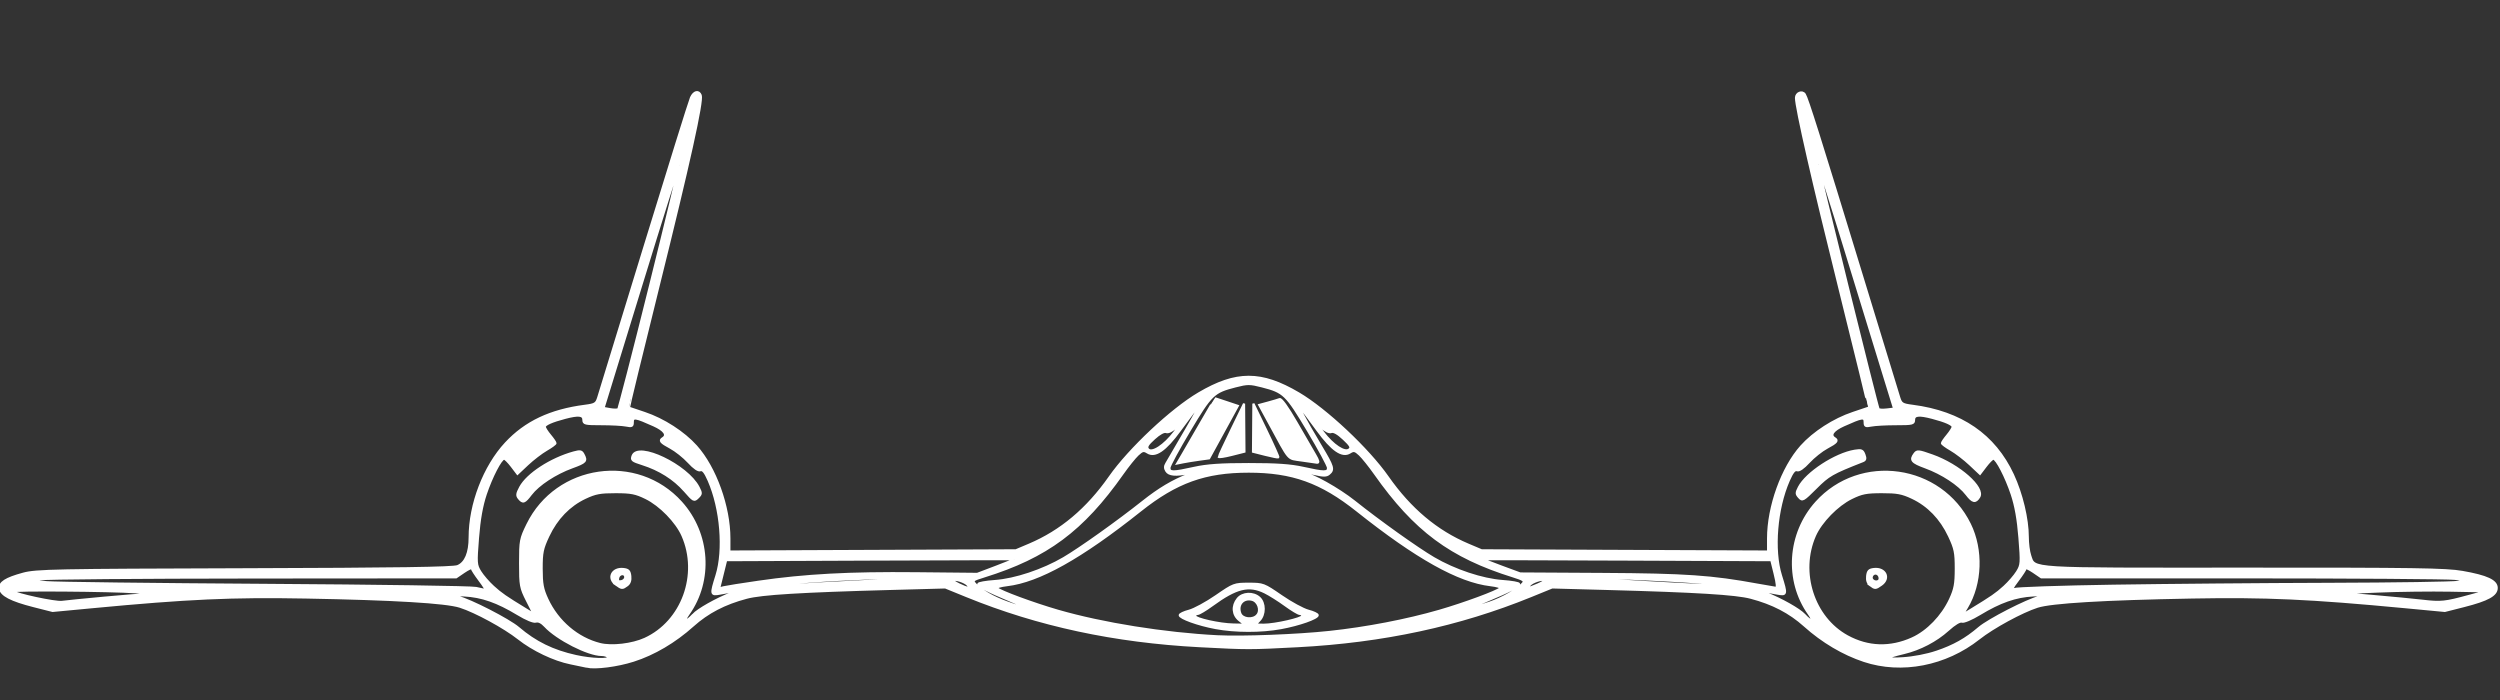 <?xml version="1.0" encoding="UTF-8" standalone="no"?>
<svg
   version="1.0"
   viewBox="0 0 1171.875 328.125"
   stroke="#fff"
   fill="white"
   id="svg1309"
   sodipodi:docname="sr71.svg"
   inkscape:version="1.2 (dc2aedaf03, 2022-05-15)"
   xmlns:inkscape="http://www.inkscape.org/namespaces/inkscape"
   xmlns:sodipodi="http://sodipodi.sourceforge.net/DTD/sodipodi-0.dtd"
   xmlns="http://www.w3.org/2000/svg"
   xmlns:svg="http://www.w3.org/2000/svg">
  <rect x="0" y="0" width="1171.875" height="328.125" fill="#333333" stroke="none"/>
  <sodipodi:namedview
     id="namedview1311"
     pagecolor="#0020bf"
     bordercolor="#000000"
     borderopacity="0.25"
     inkscape:showpageshadow="2"
     inkscape:pageopacity="0"
     inkscape:pagecheckerboard="0"
     inkscape:deskcolor="#d1d1d1"
     showgrid="false"
     inkscape:zoom="1.0325333"
     inkscape:cx="585.45325"
     inkscape:cy="163.6751"
     inkscape:window-width="1920"
     inkscape:window-height="1009"
     inkscape:window-x="-8"
     inkscape:window-y="-8"
     inkscape:window-maximized="1"
     inkscape:current-layer="svg1309" />
  <defs
     id="defs1305">
    <clipPath
       id="a"
       clipPathUnits="userSpaceOnUse">
      <rect
         width="1165.098"
         height="324.699"
         y="644.624"
         fill="none"
         stroke-width=".938"
         ry="0"
         id="rect1302" />
    </clipPath>
  </defs>
  <path
     d="M767.847 1417c0-1.931.667-2 19.223-2 17.627 0 19.039-.128 17.015-1.546-1.214-.85-3.391-3.565-4.837-6.033-3.561-6.077-3.182-15.13.89-21.285 8.074-12.2 27.532-11.198 34.381 1.771 4.254 8.055 2.176 19.921-4.395 25.089L827.578 1415h553.276l-4.163-3.75c-10.202-9.19-10.911-25.314-1.542-35.088 6.739-7.03 15.669-9.483 24.797-6.812 18.911 5.534 24.168 30.218 9.084 42.651l-3.638 2.998h9.728c9.061 0 9.728.137 9.728 2 0 1.996-.667 2-328.5 2-327.833 0-328.5 0-328.5-2zm57.093-4.325c12.076-6.371 11.84-24.656-.394-30.579-5.478-2.652-9.913-2.655-15.376-.01-12.949 6.269-12.901 25.114.078 31.009 5.517 2.505 10.394 2.375 15.692-.42zm577.972-.425c3.552-1.801 6.46-4.246 8.429-7.086 2.716-3.918 3.006-5.091 3.006-12.164s-.29-8.246-3.006-12.164c-1.969-2.84-4.877-5.285-8.429-7.086-9.325-4.729-17.901-3.296-25.181 4.208-8.636 8.901-8.844 20.519-.53 29.614 7.1 7.767 16.313 9.443 25.71 4.678zm-109.564-60.943c-9.9-.133-32.386-.713-49.968-1.288-27.288-.893-32.096-1.276-32.846-2.616-.796-1.423-32.523-1.551-338.032-1.36-244.316.152-343.211-.108-359.153-.946-53.99-2.837-91.103-7.112-115-13.246-6.77-1.738-10.767-2.03-26-1.9-9.9.084-24.075.536-31.5 1.005-10.866.686-13.775.588-14.912-.499-2.396-2.293 2-3.268 21.912-4.86 23.979-1.916 41.52-4.644 51.5-8.009 27.764-9.361 78.956-19.445 133-26.199l21-2.624 12.217-8.632c18.931-13.376 20.279-14.12 27.365-15.103 3.53-.49 18.793-1.653 33.918-2.584 23.617-1.454 32.583-1.543 63.5-.633 30.237.89 37.601 1.403 46 3.201l10 2.141 259.5-.621c213.979-.512 262.482-.875 276.5-2.068 39.791-3.388 110.933-7.825 192.5-12.008 17.325-.888 36.707-1.917 43.072-2.287l11.572-.671 49.662-55.167c37.63-41.801 50.332-55.3 52.428-55.718 17.225-3.428 53.502-4.932 85.74-3.555 14.286.61 26.675 1.484 27.532 1.943 1.103.591 4.728 14.632 12.432 48.165 5.981 26.032 11.028 47.782 11.215 48.332.599 1.759-26.445 16.486-30.518 16.618-1.999.065-4.985.462-6.635.882l-3 .763 2.722.118c1.497.065 6.109.863 10.25 1.772l7.528 1.654v16.532l6.25.56c3.438.308 12.55 1.048 20.25 1.645 17.065 1.323 48.58 5.299 65.5 8.264l12.5 2.191.299 4.601.299 4.601-10.299 3.619c-16.31 5.731-32.18 10.262-58.154 16.602-13.28 3.241-28.87 7.051-34.645 8.466-5.775 1.415-15.675 4.111-22 5.991-21.105 6.274-33.223 8.463-56.854 10.27-14.966 1.145-22.871 1.384-23.919.723-1.527-.963-23.806 1.631-26.081 3.037-1.228.759-21.877 2.124-61.147 4.042-91.421 4.466-178.657 6.049-267.5 4.856zm-3.871-13.057c-.366-5.362-.946-11.931-1.289-14.596l-.623-4.846-33.608.718c-18.485.395-33.652.776-33.706.846-.053.07.593 5.865 1.437 12.878l1.534 12.75 5.563.129c5.543.129 45.701 1.34 55.96 1.688l5.398.183zm39.507 7.5.136-2.25.433 2.25c.271 1.407 1.157 2.25 2.364 2.25 1.306 0 1.963-.728 2.03-2.25.096-2.159.132-2.148.9.25l.801 2.5.236-2.5c.225-2.384.256-2.396.669-.25.238 1.238.852 2.25 1.364 2.25.512 0 .992-1.012 1.067-2.25l.136-2.25.433 2.25c.271 1.407 1.157 2.25 2.364 2.25 1.295 0 1.975-.741 2.067-2.25.127-2.099.171-2.082.653.25l.516 2.5.748-2.5c.714-2.386.752-2.398.847-.25.069 1.55.722 2.25 2.1 2.25 1.367 0 2.043-.712 2.136-2.25l.136-2.25.433 2.25c.271 1.407 1.157 2.25 2.364 2.25 1.295 0 1.975-.741 2.067-2.25l.136-2.25.433 2.25.433 2.25h64.861v-31.08l-23.25.55c-12.787.302-42.538.824-66.113 1.16l-42.863.61.571 4.63c.314 2.547.84 8.005 1.17 12.13 1.069 13.389-1.189 12 19.505 12 17.94 0 17.981-.01 18.117-2.25zm154.364.258c39.603-1.24 103.565-4.001 105.25-4.543.916-.295 1.25-3.922 1.25-13.594v-13.192l-45.75.665c-25.163.366-62.513.96-83 1.32l-37.25.655v14.674c0 8.071.186 14.861.414 15.09.522.525 18.311.202 59.086-1.075zm-262.5-2.567c0-1.407-.462-5.795-1.026-9.75-2.041-14.303-1.836-13.692-4.592-13.692-1.868 0-2.441-.457-2.195-1.75.183-.963 1.241-1.881 2.349-2.04 2.006-.289 2.004-.381-.51-20-1.393-10.871-2.974-19.696-3.526-19.679-.55.017-2.371.37-4.047.785l-3.047.754 4.768 33.715c2.622 18.543 4.781 33.828 4.797 33.965.016.138 1.605.25 3.53.25 3.088 0 3.5-.301 3.5-2.558zM946.1 1344h263.923l-.702-4.25c-.386-2.337-.87-4.432-1.075-4.654-.205-.222-15.566-3.352-34.136-6.955l-33.763-6.552-75-.351c-144.922-.679-520.578 1.888-632.5 4.323-21.058.458-30.19.342-29.5-.374 2.443-2.534 216.325-4.902 518.5-5.738l217.5-.602 31.739-13.673c17.619-7.59 31.565-14.152 31.348-14.749-.215-.592-.713-4.08-1.106-7.752l-.715-6.676 3.367-1.393c1.852-.766 8.317-2.161 14.367-3.101 6.05-.94 13.025-2.067 15.5-2.506 2.475-.439-107.1-.73-243.5-.647l-248 .151-12.5-2.25c-6.875-1.237-14.776-2.25-17.557-2.25l-5.057-0-3.325 6.874-3.325 6.874-9.618 1.09c-5.29.599-14.923 1.641-21.407 2.315l-11.789 1.225-2.575-2.575c-2.399-2.4-4.198-8.062-4.304-13.552-.088-4.565 1.748-2.071 2.417 3.283.441 3.528 1.505 6.478 2.937 8.143l2.245 2.611 20.394-2.192c11.217-1.206 20.468-2.283 20.558-2.393.525-.644 5.405-10.726 5.405-11.168 0-.293-2.475-.533-5.5-.533h-5.5v8h-22v-9h-15c-14.333 0-15 .089-15 2 0 1.556.667 2 3 2 2.805 0 3 .246 3 3.787 0 3.715-.241 3.956-12.822 12.823l-12.822 9.037-17.733 1.316c-12.838.953-18.339 1.018-19.928.235-1.207-.595-9.62-1.497-18.695-2.005-15.41-.863-17.987-.734-39 1.96-51.402 6.587-99.256 16.265-128.75 26.036-7.219 2.392-9.25 3.47-9.25 4.91 0 1.369 1.356 2.235 5.25 3.351 15.238 4.368 35.374 7.728 62.75 10.471 46.653 4.674 87.972 6.048 165.415 5.502 32.953-.232 178.68-.422 323.838-.422Zm663.042-3.649c9.77-.598 10.629-.815 10.906-2.75.287-2.007.936-2.114 14.55-2.379 9.685-.189 14.25.068 14.25.8 0 1.042 2.05.969 17.75-.631l5.25-.535v-23.141l-5.843.611c-3.213.336-21.213.922-40 1.302l-34.157.692V1341h3.344c1.839 0 8.117-.292 13.95-.649zm11.506-7.551c1.513-1.513 1.64-14.8.141-14.8-.583 0-.781-.45-.441-1 .364-.589 6.344-1 14.559-1h13.941v18h-14.7c-11.433 0-14.433-.267-13.5-1.2zm26.2-7.8v-7h-23v14h23zm-13 12.957c2.69-.62 1.782-.766-3.92-.632-5.002.118-7.558.591-7.842 1.451-.435 1.317 3.76 1.024 11.762-.819zm43-14.457c0-9.556-.254-11.5-1.5-11.5s-1.5 1.944-1.5 11.5.254 11.5 1.5 11.5 1.5-1.944 1.5-11.5zm10-1.105c0-11.385 0-11.395-2.418-11.395-5.411 0-5.582.38-5.582 12.383v11.169l4-.382 4-.382zm5.783-.157c.27-10.724.19-11.238-1.75-11.238-1.927 0-2.033.605-2.033 11.573 0 10.483.165 11.542 1.75 11.238 1.522-.292 1.787-1.798 2.033-11.573zm33.217 3.282c10.267-2.949 20.462-6.67 17-6.206-1.375.184-12.287 2.327-24.25 4.761-20.155 4.101-21.75 4.582-21.75 6.559l-.001 2.134 10.25-2.404c5.638-1.322 14.075-3.502 18.75-4.845zm-517.992 4.73c.03-2.924-4.418-32.91-4.975-33.533-.566-.634-46.385 18.583-52.6 22.061-1.277.715 2.108 1.674 13.174 3.733 8.191 1.524 21.193 4.008 28.893 5.52 16.985 3.335 15.498 3.122 15.508 2.219zm-821.008-4.731c0-1.529-2.029-1.455-14 .508-3.714.609-2.884.758 4.75.856 7.555.096 9.25-.154 9.25-1.363zm1345.25-6.075 13.75-2.728v-10.787l-9.25.627c-5.088.345-14.335 1.261-20.551 2.036-6.216.775-13.078 1.409-15.25 1.409h-3.949v16.792l10.75-2.31c5.912-1.27 16.938-3.538 24.5-5.038zm35.75-4.91c17.741-4.098 31.155-7.731 26-7.042-6.618.885-29.51 3.381-37.25 4.062l-7.75.682v3.45c0 2.813.323 3.356 1.75 2.94.963-.281 8.725-2.122 17.25-4.091zm-384 .436c231.592-3.162 299.475-5.002 329.499-8.931 3.392-.444-20.954-.836-55.999-.902-128.476-.242-308.531 4.486-394.5 10.359l-19.5 1.332 34.5-.441c18.975-.242 66.675-.88 106-1.417zm-127.627-1.944c16.43-1.066 30.066-2.132 30.302-2.368.513-.513-3.349-41.665-3.969-42.285-.889-.889-66.429 6.144-67.638 7.258-.237.219.644 9.166 1.958 19.883l2.39 19.485 3.542-.018c1.948-.01 16.984-.89 33.415-1.956zm88.627-4.506c19.525-.783 44.837-1.73 56.25-2.104l20.75-.681V1259h-2.922c-7.302 0-113.135 6.788-117.828 7.558-2.463.404-3.283 1.067-3.386 2.737-.125 2.019-.184 1.994-.709-.295-.446-1.945-.714-1.39-1.207 2.5l-.634 5-.157-4.75c-.086-2.612-.607-4.75-1.157-4.75s-1.007.562-1.015 1.25c-.01.833-.339.75-.985-.25-.714-1.105-1.019-.315-1.159 3l-.19 4.5-.376-4.102c-.344-3.762-.582-4.062-2.868-3.625-2.294.439-2.448.805-1.932 4.602.629 4.633 3.516 35.372 3.521 37.495 0 1.112 1.929 1.248 10.254.722 5.638-.356 26.225-1.288 45.75-2.071zm-55.714-21.02c.01-2.75.202-3.756.432-2.236.23 1.52.224 3.77-.014 5-.237 1.23-.425-.014-.418-2.764zm4.946 1.5c0-1.925.206-2.712.457-1.75.252.963.252 2.538 0 3.5-.252.963-.457.175-.457-1.75zm2.096-3.5c0-3.85.185-5.303.402-3.228s.213 5.225-.01 7c-.221 1.775-.398.078-.394-3.772zm2.83 4.5c0-1.375.227-1.938.504-1.25s.277 1.812 0 2.5-.504.125-.504-1.25zm2.17-4.5c0-3.85.185-5.303.402-3.228s.213 5.225-.01 7c-.221 1.775-.398.078-.394-3.772zm-10.018-1c.01-3.3.192-4.529.415-2.732.223 1.797.218 4.497-.01 6-.228 1.503-.41.032-.405-3.268zm6.848-3.5c0-1.375.227-1.938.504-1.25s.277 1.812 0 2.5-.504.125-.504-1.25zm29.17-6.5c0-3.85.185-5.303.402-3.228s.213 5.225-.01 7c-.221 1.775-.398.078-.394-3.772zm4.972 1.5c0-3.025.187-4.263.417-2.75.229 1.512.229 3.987 0 5.5-.229 1.512-.417.275-.417-2.75zm4.952.5c.011-2.2.216-2.982.455-1.738.239 1.244.23 3.044-.02 4-.25.956-.446-.062-.435-2.262zm2.068-2.5c0-3.575.181-5.037.403-3.25.222 1.788.222 4.713 0 6.5-.222 1.788-.403.325-.403-3.25zm2.838 4c0-1.375.227-1.938.504-1.25s.277 1.812 0 2.5-.504.125-.504-1.25zm2.17-4.5c0-3.85.185-5.303.402-3.228s.213 5.225-.01 7c-.221 1.775-.398.078-.394-3.772zm5 0c0-3.85.185-5.303.402-3.228s.213 5.225-.01 7c-.221 1.775-.398.078-.394-3.772zm4.972 1.5c0-3.025.187-4.263.417-2.75.229 1.512.229 3.987 0 5.5-.229 1.512-.417.275-.417-2.75zm-19.99-1.5c.01-3.3.192-4.529.415-2.732.223 1.797.218 4.497-.01 6-.228 1.503-.41.032-.405-3.268zm24.922 2.5c0-1.925.206-2.712.457-1.75.252.963.252 2.538 0 3.5-.252.963-.457.175-.457-1.75zm2.088-3c0-3.575.181-5.037.403-3.25.222 1.788.222 4.713 0 6.5-.222 1.788-.403.325-.403-3.25zm2.838 4c0-1.375.227-1.938.504-1.25s.277 1.812 0 2.5-.504.125-.504-1.25zm2.17-4.5c0-3.85.185-5.303.402-3.228s.213 5.225-.01 7c-.221 1.775-.398.078-.394-3.772zm4.992.5c0-3.575.181-5.037.403-3.25.222 1.788.222 4.713 0 6.5-.222 1.788-.403.325-.403-3.25zm-15.01-.5c.01-3.3.192-4.529.415-2.732.223 1.797.218 4.497-.01 6-.228 1.503-.41.032-.405-3.268zm-68.078 1.5c0-1.925.206-2.712.457-1.75.252.963.252 2.538 0 3.5-.252.963-.457.175-.457-1.75zm4.926 0c0-1.375.227-1.938.504-1.25s.277 1.812 0 2.5-.504.125-.504-1.25zm4.921.417c.048-1.165.285-1.402.604-.604.289.722.253 1.584-.079 1.917-.332.332-.569-.258-.525-1.312zm2.193-2.417c0-2.475.195-3.487.433-2.25.238 1.238.238 3.263 0 4.5-.238 1.238-.433.225-.433-2.25zm29 0c0-2.475.195-3.487.433-2.25.238 1.238.238 3.263 0 4.5-.238 1.238-.433.225-.433-2.25zm22.014-.5c.01-2.75.202-3.756.432-2.236.23 1.52.224 3.77-.014 5-.237 1.23-.425-.014-.418-2.764zm-5.054-1.5c0-1.925.206-2.712.457-1.75.252.963.252 2.538 0 3.5-.252.963-.457.175-.457-1.75zm22-1c0-1.925.206-2.712.457-1.75.252.963.252 2.538 0 3.5-.252.963-.457.175-.457-1.75zm-27.153-.583c.048-1.165.285-1.402.604-.604.289.722.253 1.584-.079 1.917-.332.332-.569-.258-.525-1.312zm22-1c.048-1.165.285-1.402.604-.604.289.722.253 1.584-.079 1.917-.332.332-.569-.258-.525-1.312zm413.921 39.946c22.52-2.437 24.668-3.366 6.5-2.814-8.8.268-20.163.765-25.25 1.106-8.343.559-9.25.814-9.25 2.599 0 2.225-1.14 2.262 28-.891zm-276.5-3.397c33.55-.591 67.3-1.162 75-1.269l14-.196.267-25.75.267-25.75-5.267.017c-13.331.043-151.839 6.704-157.517 7.575l-3.25.498v22.788c0 12.534.338 23.129.75 23.545.412.416 3.9.5 7.75.186 3.85-.314 34.45-1.054 68-1.645zm243.25.405c2.057-.551 2.25-1.193 2.25-7.486V1290h-49v12h15.461c12.309 0 15.723.298 16.75 1.462 1.337 1.516 10.203 2.07 14.539.908zm40.25-2.062c16.207-.691 16.909-.796 9.5-1.427-4.4-.375-16.212-1.006-26.25-1.403l-18.25-.722v5.53l8.75-.617c4.812-.339 16.625-.952 26.25-1.362zm-174.75-.294 12.75-.014v-3c0-1.65-.477-3-1.059-3-.583 0-.781-.45-.441-1 .364-.589 6.344-1 14.559-1h13.941v8h23v-50.875l-11.161-.312c-9.944-.278-11.211-.122-11.617 1.438-.406 1.561-1.958 1.75-14.37 1.75-11.446 0-14.017-.266-14.49-1.5-.473-1.234-3.042-1.5-14.469-1.5h-13.893v52.233l2.25-.603c1.238-.332 7.987-.609 15-.617zm11.25-13.014c-.34-.55-.141-1 .441-1 1.499 0 1.372-13.287-.141-14.8-.933-.933 2.067-1.2 13.5-1.2h14.7v18h-13.941c-8.215 0-14.195-.411-14.559-1zm26.5-8v-7h-23v14h23zm-26.5-14c-.34-.55-.141-1 .441-1 1.459 0 1.34-8.319-.141-9.8-.933-.933 2.067-1.2 13.5-1.2h14.7v13h-13.941c-8.215 0-14.195-.411-14.559-1zm26.5-5.5v-4.5h-23v9h23zm0 37.5v-3h-23v6h23zm30-22.5c0-22-.206-25.5-1.5-25.5s-1.5 3.5-1.5 25.5.206 25.5 1.5 25.5 1.5-3.5 1.5-25.5zm10 0V1251h-8v51h8zm6 .5c0-24.333-.053-25-2-25-1.947 0-2 .667-2 25s.053 25 2 25c1.947 0 2-.667 2-25zm141.812 19.498c7.528-2.476 14.316-4.905 15.084-5.399 2.339-1.504.497-3.779-3.559-4.397-44.324-6.754-62.704-8.967-85.586-10.307l-11.75-.688V1297h5.296c8.178 0 46.306 2.048 54.704 2.939 4.125.437 8.54.855 9.812.928 1.272.073 8.472-1.893 16-4.369zm-1228.812-4.654 15.5-1.169 12.234-8.588c9.437-6.624 12.238-9.102 12.25-10.838.013-1.837-.535-2.25-2.984-2.25-2.533 0-3-.389-3-2.5 0-3.024 1.728-2.962-27.752-1.004-21.962 1.459-26.073 2.253-30.649 5.92-1.862 1.492-1.853 1.701.411 10.303 1.271 4.829 2.744 9.342 3.273 10.03 1.182 1.536 1.568 1.538 20.716.094zm-22.043-7.16c-.597-2.301-1.47-5.646-1.94-7.434-.755-2.867-.62-3.25 1.142-3.25 2.353 0 24.437-1.796 30.637-2.492l4.295-.482-.295 6.714-.295 6.714-13 1.692c-7.15.93-14.453 1.923-16.229 2.207-3.084.492-3.278.327-4.314-3.668zm-1.957 5.634c0-.375-.942-4.174-2.094-8.443l-2.094-7.761-7.156 5.111c-3.936 2.811-8.731 6.273-10.656 7.693l-3.5 2.581 7.5.57c11.86.901 18 .986 18 .248zm-21-1.735c0-.635 16.123-11.795 16.493-11.415.178.182.997 2.919 1.82 6.082l1.497 5.75h-9.905c-5.448 0-9.905-.188-9.905-.417zM1745.848 1281c0-6.588-.132-7.001-2.25-7.015-1.238-.01-11.7-.674-23.25-1.479-11.55-.805-21.562-1.473-22.25-1.485-.904-.015-1.25 2.334-1.25 8.479v8.5h49zm0-14.412v-5.412l-3.75-.565c-2.062-.311-11.85-1.479-21.75-2.597s-19.238-2.241-20.75-2.498l-2.75-.466v6.975c0 3.836.338 7.019.75 7.073 3.612.473 36.232 2.638 41.5 2.753l6.75.148zm-4.5-9.141c-8.93-2.454-45.735-6.469-44.177-4.819.793.841 40.059 6.073 46.177 6.153 2.301.03 1.835-.281-2-1.335zm-106.5-6.498c-6.553-1.166-13.235-1.139-12.5.051.342.552 4.283.944 8.809.875 7.381-.113 7.746-.204 3.691-.926zm12.362-2.449c.676-1.762 13.726-1.952 40.138-.586 10.169.526 22.742.419 34.5-.293l18.5-1.121 12.065-6.833c11.589-6.564 12.048-6.949 11.635-9.762-.236-1.611-.743-3.123-1.127-3.359-.383-.237-48.144.701-106.135 2.084l-105.438 2.515-8.151 8.678c-4.483 4.773-8.021 8.815-7.863 8.982.159.167 19.126-.215 42.151-.849 35.877-.988 43.507-.942 53.363.325 15.223 1.957 15.693 1.963 16.362.221zm16.509-21.968c54.104-1.342 98.471-2.574 98.592-2.736.122-.163-4.103-18.971-9.387-41.796l-9.608-41.5-4.484-.711c-2.466-.391-17.309-1.013-32.984-1.382-28.05-.661-50.941.268-67.635 2.744l-7.135 1.058-39.141 43.395L1552.795 1229l6.276-.014c3.452-.01 50.543-1.112 104.647-2.454zM224.541 1068.361c-.352-.352-.4-1.027-.108-1.5.293-.473 36.756-.861 81.03-.861h80.498l-1.557-2.223c-1.294-1.847-1.557-5.914-1.557-24.066 0-12.336.426-22.639.979-23.672 1.587-2.965 6.613-4.237 10.434-2.64 5.242 2.191 5.742 4.769 5.395 27.847-.279 18.55-.494 20.754-2.214 22.652L395.537 1066h5.655c5.655 0 5.655 0 3.655-2-1.881-1.881-2-3.333-2-24.326v-22.326l2.525-2.372c3.534-3.32 9.115-3.097 12.197.486 2.217 2.577 2.278 3.223 2.278 23.958 0 20.044-.123 21.466-2.073 23.944L415.702 1066h11.494l-2.174-2.314c-2.094-2.229-2.174-3.113-2.174-23.944 0-21.315.035-21.67 2.37-24.386 1.805-2.099 3.267-2.756 6.13-2.756 2.863 0 4.324.657 6.13 2.756 2.337 2.717 2.37 3.064 2.37 24.511 0 20.512-.117 21.881-2.039 23.944L435.769 1066h65.539c65.539 0 65.539 0 63.539-2-1.881-1.881-2-3.333-2-24.326 0-21.886.044-22.366 2.25-24.351 1.238-1.114 3.063-2.313 4.056-2.664 2.429-.86 8.274 1.688 9.614 4.191.675 1.262 1.08 9.869 1.08 22.95 0 19.661-.126 21.091-2.073 23.566L575.702 1066h11.223l-2.039-2.189c-1.922-2.063-2.039-3.432-2.039-23.944 0-21.451.033-21.794 2.372-24.513 3.242-3.769 9.058-3.718 12.35.109 2.217 2.577 2.278 3.223 2.278 23.958 0 20.044-.123 21.466-2.073 23.944L595.702 1066h137.29l-2.073-2.635c-1.943-2.47-2.073-3.911-2.073-23.05 0-22.685.572-25.274 6.007-27.168 3.498-1.219 7.538-.111 9.63 2.642.974 1.282 1.308 7.292 1.331 23.961.03 20.94-.086 22.368-1.968 24.25-2 2-2 2 3.392 2h5.392l-1.892-3.711c-1.656-3.248-1.892-6.04-1.892-22.351 0-21.386.656-24.478 5.635-26.559 2.878-1.202 3.846-1.205 6.692-.015 5.339 2.231 5.829 4.72 5.481 27.882-.279 18.55-.494 20.754-2.214 22.652L762.537 1066h5.655c5.655 0 5.655 0 3.655-2-1.881-1.881-2-3.333-2-24.326 0-21.886.044-22.366 2.25-24.351 1.238-1.114 3.063-2.313 4.056-2.664 2.429-.86 8.274 1.688 9.614 4.191.675 1.262 1.08 9.869 1.08 22.95 0 19.661-.126 21.091-2.073 23.566L782.702 1066h74.573c65.62 0 74.573.18 74.573 1.5 0 1.331-39.926 1.5-353.333 1.5-194.333 0-353.621-.288-353.973-.639zm169.735-6.932c2.407-2.407 2.333-40.929-.084-43.6-2.134-2.358-3.862-2.312-6.345.171-1.862 1.862-2 3.333-2 21.277 0 15.829.278 19.675 1.557 21.5 1.822 2.601 4.653 2.869 6.872.651zm19.637.536c1.817-.973 1.934-2.294 1.934-21.845 0-19.282-.142-20.938-1.928-22.555-2.473-2.239-5.862-1.247-7.129 2.086-.518 1.364-.943 10.675-.943 20.692 0 14.865.286 18.621 1.557 20.435 1.707 2.437 3.547 2.772 6.509 1.187zm20.734-.165c.858-.858 1.2-7.259 1.2-22.465 0-20.663-.06-21.297-2.126-22.403-1.544-.826-2.777-.842-4.5-.057l-2.374 1.081v21.322c0 22.38.254 23.721 4.5 23.721 1.155 0 2.64-.54 3.3-1.2zm139.629-.371c2.407-2.407 2.333-40.929-.084-43.6-2.134-2.358-3.862-2.312-6.345.171-1.862 1.862-2 3.333-2 21.277 0 15.829.278 19.675 1.557 21.5 1.822 2.601 4.653 2.869 6.872.651zm20.371.371c.856-.856 1.2-7.14 1.2-21.929 0-17.511-.244-20.973-1.571-22.3-1.843-1.843-2.866-1.943-5.494-.536-1.819.974-1.934 2.3-1.934 22.3 0 22.321.256 23.665 4.5 23.665 1.155 0 2.64-.54 3.3-1.2zm146.643-1.022c1.278-1.825 1.557-5.671 1.557-21.5 0-17.944-.138-19.416-2-21.277-2.433-2.433-3.781-2.508-6.171-.345-1.657 1.5-1.829 3.558-1.829 21.929 0 17.097.246 20.52 1.571 21.845 2.218 2.218 5.05 1.95 6.872-.651zm19.728.568c1.657-1.5 1.829-3.558 1.829-21.943 0-19.832-.05-20.323-2.223-21.845-2.86-2.003-3.37-1.964-5.777.443-1.864 1.864-2 3.333-2 21.671 0 16.901.233 19.929 1.655 21.5 2.054 2.269 4.139 2.325 6.516.174zm20.257.084c2.407-2.407 2.333-40.929-.084-43.6-2.134-2.358-3.862-2.312-6.345.171-1.862 1.862-2 3.333-2 21.277 0 15.829.278 19.675 1.557 21.5 1.822 2.601 4.653 2.869 6.872.651zM273.347 953.435c-1.1-.25-4.475-.953-7.5-1.561-7.711-1.551-17.494-6.184-24.225-11.47-6.628-5.206-20.045-12.472-27.275-14.77-6.548-2.082-30.769-3.522-72-4.282-34.18-.63-54.922.308-99.422 4.498l-18.422 1.734-8.924-2.256c-10.391-2.627-15.108-5.074-15.544-8.065-.406-2.789 2.579-4.701 10.816-6.926 5.944-1.606 14.678-1.779 102.995-2.042 71.098-.211 97.256-.597 99.373-1.463 3.667-1.502 5.627-6.148 5.627-13.342 0-15.341 6.768-32.893 16.833-43.653 9.186-9.82 20.756-15.262 36.868-17.341 4.729-.61 5.292-.958 6.203-3.834.551-1.74 10.238-33.158 21.528-69.819 11.289-36.661 21.058-67.823 21.708-69.25 1.312-2.879 3.606-3.421 4.511-1.064 1.011 2.635-5.287 30.96-19.756 88.851-7.681 30.734-13.838 55.937-13.68 56.006.157.069 3.436 1.172 7.286 2.45 8.814 2.927 18.253 8.982 24.043 15.422 8.937 9.94 15.457 27.966 15.457 42.733v6.076l66.75-.284 66.75-.284 6.279-2.645c14.722-6.203 26.987-16.466 37.467-31.355 9.142-12.988 28.727-31.286 41.492-38.767 17.462-10.234 29.062-10.234 46.524 0 12.766 7.482 32.35 25.78 41.492 38.767 10.48 14.888 22.745 25.152 37.467 31.355l6.279 2.645 66.75.284 66.75.284v-6.076c0-14.767 6.521-32.793 15.457-42.733 5.79-6.44 15.229-12.494 24.043-15.422 3.85-1.279 7.129-2.381 7.286-2.451.157-.069-5.841-24.597-13.33-54.506-12.427-49.629-20.446-84.587-20.453-89.162-.004-2.289 2.92-3.438 4.108-1.614 1.219 1.87 6.704 19.187 26.417 83.396 9.118 29.7 17.027 55.423 17.574 57.163.906 2.877 1.465 3.224 6.197 3.834 22.574 2.912 38.201 13.589 46.784 31.966 4.122 8.826 6.917 20.481 6.917 28.846 0 2.966.499 6.824 1.108 8.573 2.26 6.482-2.606 6.183 99.687 6.134 79.63-.037 94.051.177 101.742 1.514 11.379 1.978 15.962 4.106 15.962 7.415 0 3.308-4.119 5.575-15.232 8.384l-8.924 2.256-18.422-1.734c-44.5-4.19-65.241-5.128-99.422-4.498-41.231.76-65.452 2.201-72 4.282-7.23 2.298-20.646 9.563-27.275 14.77-15.495 12.171-35.982 16.137-53.503 10.357-9.735-3.211-19.378-8.894-27.714-16.332-6.946-6.198-14.837-10.28-25.066-12.966-6.982-1.833-25.246-2.945-66.996-4.079l-25.554-.694-9.946 4.033c-33.372 13.531-68.919 21.125-108.612 23.204-22.57 1.182-23.099 1.182-45.669 0-39.693-2.079-75.239-9.673-108.612-23.204l-9.946-4.033-25.554.694c-41.75 1.134-60.014 2.246-66.996 4.079-10.228 2.686-18.12 6.767-25.066 12.966-8.425 7.518-18.081 13.177-27.686 16.227-7.544 2.396-17.765 3.699-21.806 2.78zm10-4.435c-.34-.55-1.706-1-3.036-1-6.268 0-20.786-7.371-26.397-13.403-1.559-1.676-3.072-2.413-4.213-2.051-1.081.343-4.417-1.026-8.495-3.486-9.454-5.702-16.74-8.239-24.859-8.655-6.308-.324-6.606-.259-3.008.652 5.851 1.482 23.785 10.634 28.198 14.39 7.929 6.747 16.073 10.72 26.81 13.077 7.335 1.61 15.868 1.881 15 .476zm618.993-2.466c8.033-2.696 13.652-5.84 19.817-11.087 4.413-3.755 22.347-12.907 28.198-14.39 3.598-.911 3.301-.976-3.008-.652-8.128.417-15.405 2.954-24.897 8.678-3.782 2.281-7.423 3.816-8.275 3.489-.944-.362-3.406 1.11-6.483 3.877-5.514 4.958-13.092 8.899-20.472 10.647-9.052 2.144-9.271 2.974-.649 2.46 4.952-.295 11.226-1.498 15.769-3.022zm-601.873-5.98c17.494-7.941 25.53-29.863 17.554-47.892-2.844-6.43-10.398-14.133-17.048-17.384-4.784-2.339-6.9-2.753-14.126-2.764-7.122-.011-9.416.416-14.148 2.635-7.466 3.501-13.342 9.55-17.19 17.701-2.757 5.84-3.139 7.689-3.13 15.151.009 7.071.454 9.454 2.649 14.175 4.807 10.339 14.064 18.174 24.564 20.79 5.461 1.361 14.989.26 20.874-2.411zm-13.398-25.11c-4.246-2.974-1.905-7.881 3.467-7.266 2.278.261 2.874.882 3.146 3.273.223 1.963-.259 3.386-1.441 4.25-2.244 1.641-2.478 1.629-5.172-.257zm4.277-3.457c0-2.143-2.906-1.834-3.327.354-.257 1.336.15 1.744 1.486 1.486 1.012-.195 1.841-1.023 1.841-1.841zm599.68 28.352c7.081-3.178 13.961-10.254 17.618-18.121 2.216-4.768 2.66-7.131 2.669-14.218.009-7.463-.372-9.312-3.13-15.151-3.848-8.15-9.723-14.2-17.19-17.701-4.732-2.219-7.026-2.646-14.148-2.635-7.227.011-9.343.425-14.126 2.764-6.65 3.251-14.204 10.954-17.048 17.384-7.531 17.026-.723 38.09 15.093 46.698 9.656 5.255 19.988 5.59 30.261.979zm-19.575-24.638c-1.182-.864-1.665-2.287-1.441-4.25.272-2.391.868-3.012 3.146-3.273 5.372-.616 7.713 4.291 3.467 7.266-2.694 1.887-2.928 1.898-5.172.257zm4.395-3.142c0-1.955-1.938-3.021-3.2-1.759-.564.564-.723 1.515-.354 2.113.98 1.586 3.554 1.33 3.554-.354zm-256.5 24.812c17.295-1.839 36.129-5.446 51.391-9.843 11.551-3.328 26.878-8.969 28.415-10.459.443-.429-1.665-1.071-4.685-1.426-14.839-1.744-34.412-12.636-62.121-34.569-16.76-13.266-30.194-18.074-50.5-18.074s-33.74 4.808-50.5 18.074c-27.709 21.933-47.282 32.825-62.121 34.569-3.02.355-5.128.997-4.685 1.426 1.537 1.49 16.864 7.131 28.415 10.459 20.795 5.991 49.805 10.607 74.391 11.838 11.489.575 37.045-.405 52-1.996zm-53-1.854c-8.101-1.506-16.727-4.594-16.65-5.958.029-.517 1.988-1.437 4.352-2.043 2.364-.607 8.038-3.671 12.608-6.809 8.131-5.584 8.457-5.707 15.191-5.707 6.734 0 7.059.122 15.191 5.707 4.57 3.139 10.244 6.203 12.608 6.809 2.364.607 4.322 1.526 4.352 2.043.08 1.405-8.653 4.464-17.15 6.008-9.275 1.685-21.276 1.666-30.5-.05zm11.135-3.59c-3.155-2.482-3.486-6.655-.791-9.983 2.276-2.811 7.292-3.036 10.143-.456 2.656 2.404 2.662 7.862.013 10.512-2 2-2 2 2.053 2 5.245 0 17.947-2.888 17.947-4.08 0-.506-.562-.931-1.25-.945-.688-.014-3.725-1.823-6.75-4.021-3.025-2.197-7.3-4.876-9.5-5.953-7.426-3.634-13.251-2.219-24.5 5.953-3.025 2.197-6.062 4.007-6.75 4.021-.688.014-1.25.444-1.25.956 0 1.32 11.484 3.876 17.885 3.981l5.385.088zm8.354-2.414c1.847-2.225.415-6.373-2.448-7.092-4.086-1.026-6.969 2.32-5.456 6.329 1.005 2.66 5.934 3.136 7.903.763zm-262.914-.113c2.352-2.522 10.752-7.235 17.914-10.05 2.263-.889 2.622-1.221 1.011-.933-1.375.246-4.188.752-6.25 1.126-4.469.81-4.529.523-1.737-8.382 3.705-11.821 2.125-30.951-3.637-44.02-1.712-3.884-2.779-5.2-3.876-4.779-.965.37-2.959-.989-5.505-3.751-2.196-2.382-6.018-5.406-8.494-6.719-4.59-2.435-5.275-3.295-3.501-4.391 2.332-1.441.683-3.752-4.25-5.959-8.593-3.843-9.75-4.019-9.75-1.483 0 1.922-.385 2.115-3.125 1.567-1.719-.344-6.894-.625-11.5-.625-7.708 0-8.375-.159-8.375-2 0-2.315-2.286-2.568-8.5-.942-6.123 1.602-9.5 3.084-9.5 4.169 0 .541 1.125 2.321 2.5 3.955s2.497 3.274 2.492 3.644c-.004.37-1.892 1.75-4.194 3.065-2.303 1.315-6.291 4.36-8.862 6.765l-4.675 4.373-2.681-3.515c-1.475-1.933-3.065-3.515-3.535-3.515-1.485 0-5.867 8.429-8.573 16.491-1.801 5.366-2.916 11.611-3.6 20.175-.939 11.756-.883 12.579 1.091 15.772 1.145 1.853 3.856 4.971 6.024 6.93 3.684 3.328 5.809 4.794 15.208 10.488l3.693 2.238-3.193-6.297c-3.017-5.949-3.193-6.905-3.193-17.318 0-10.525.154-11.334 3.42-17.967 13.59-27.606 51.092-32.947 71.645-10.204 13.062 14.453 14.491 36.167 3.404 51.736-2.599 3.65-1.187 3.888 2.107.356zm-81.139-53.977c-1.092-1.316-.991-2.167.614-5.146 3.277-6.085 14.241-13.193 24.882-16.131 3.073-.848 3.723-.725 4.575.867 1.669 3.119 1.212 3.64-5.257 5.984-7.814 2.831-15.763 8.02-19.211 12.541-2.965 3.888-3.728 4.144-5.603 1.886zm77.183-3.561c-4.902-5.563-11.706-9.829-19.668-12.334-4.821-1.516-5.253-1.886-4.507-3.853 2.475-6.522 25.429 4.411 30.712 14.629 1.407 2.721 1.382 3.096-.315 4.742-1.777 1.723-2 1.609-6.223-3.184zm523.912 57.182c-11.086-15.569-9.658-37.283 3.404-51.736 20.512-22.697 58.055-17.401 71.593 10.098 5.844 11.871 5.29 27.532-1.365 38.558l-2.09 3.463 3.964-2.404c9.757-5.919 11.771-7.305 15.478-10.655 2.168-1.959 4.878-5.077 6.024-6.93 1.973-3.193 2.03-4.016 1.091-15.772-.684-8.564-1.799-14.809-3.6-20.175-2.707-8.063-7.088-16.491-8.573-16.491-.47 0-2.061 1.582-3.535 3.515l-2.681 3.515-4.675-4.373c-2.572-2.405-6.559-5.45-8.862-6.765-2.303-1.315-4.19-2.695-4.194-3.065-.004-.37 1.117-2.01 2.492-3.644 1.375-1.634 2.5-3.414 2.5-3.955 0-1.086-3.377-2.568-9.5-4.169-6.214-1.626-8.5-1.372-8.5.942 0 1.841-.667 2-8.375 2-4.606 0-9.781.281-11.5.625-2.74.548-3.125.355-3.125-1.567 0-2.536-1.157-2.36-9.75 1.483-4.933 2.207-6.582 4.518-4.25 5.959 1.774 1.096 1.088 1.957-3.501 4.391-2.476 1.313-6.298 4.337-8.494 6.719-2.546 2.762-4.541 4.121-5.505 3.751-1.096-.421-2.163.895-3.876 4.779-5.762 13.069-7.342 32.2-3.637 44.02 2.792 8.905 2.732 9.192-1.737 8.382-2.062-.374-4.875-.881-6.25-1.126-1.611-.288-1.252.044 1.011.933 7.162 2.815 15.562 7.528 17.914 10.05 3.294 3.533 4.706 3.294 2.107-.356zm-4.567-54.083c-1.449-1.601-1.459-2.071-.102-4.695 3.446-6.664 16.976-15.473 26.02-16.94 3.123-.507 3.705-.274 4.492 1.796.701 1.843.536 2.523-.735 3.02-14.317 5.6-15.878 6.487-21.852 12.425-5.873 5.837-6.301 6.077-7.823 4.395zm78.036-1.371c-3.485-4.569-11.406-9.751-19.251-12.594-6.381-2.312-7.204-3.345-5-6.279 1.155-1.537 1.78-1.478 8.205.784 12.56 4.421 24.602 15.013 21.914 19.275-1.725 2.734-3.087 2.459-5.868-1.187zm-446.001 49.062c-10.054-4.161-14.5-6.471-14.5-7.535 0-.457 3.487-1.076 7.75-1.374 9.372-.656 22.341-4.956 32.047-10.624 7.675-4.482 25.103-16.838 36.948-26.195 7.508-5.931 13.895-9.707 21.226-12.55l3.529-1.368-3.5.693c-6.002 1.189-9.19.898-10.369-.945-.803-1.256-.814-2.239-.038-3.5.593-.964 4.75-8.053 9.238-15.754 8.345-14.319 7.82-14.268-2.809.272-6.831 9.345-11.598 12.599-15.179 10.363-1.781-1.112-2.39-.973-4.558 1.041-1.376 1.279-4.575 5.25-7.109 8.825-18.594 26.236-35.259 38.545-64.419 47.581-5.492 1.702-5.669 1.86-4.066 3.631 2.644 2.921 8.193 6.102 14.759 8.46 9.318 3.346 9.999 2.685 1.049-1.019zm223.556 1.194c6.226-2.081 13.312-6.174 15.729-9.087.964-1.162.165-1.72-4.558-3.183-29.142-9.03-45.813-21.345-64.404-47.576-2.534-3.575-5.733-7.546-7.109-8.825-2.168-2.014-2.777-2.153-4.558-1.041-3.576 2.233-8.346-1.019-15.201-10.363-3.338-4.55-6.966-9.397-8.064-10.772-2.447-3.067 2.644 6.43 9.803 18.285 5.731 9.491 6.116 10.797 3.759 12.753-1.23 1.021-2.591 1.042-6.65.105-2.807-.648-5.336-.945-5.62-.661-.284.284.133.517.928.517 3.122 0 15.783 7.055 23.144 12.896 11.643 9.239 29.185 21.689 36.948 26.223 9.706 5.669 22.674 9.968 32.047 10.624 4.263.298 7.75.917 7.75 1.374 0 1.064-4.446 3.374-14.5 7.535-9.155 3.789-8.893 4.352.556 1.194zm-645.556-2.366c8.8-.81 18.025-1.549 20.5-1.641 2.475-.093 0-.491-5.5-.886-11.769-.845-58.071-1.191-57.309-.428 1.365 1.365 19.705 5.295 22.809 4.888 1.925-.253 10.7-1.122 19.5-1.932zm1102-.807 8-2.173-16.5-.319c-9.075-.175-24.375.017-34 .426l-17.5.745 15.5 1.337c8.525.735 18.875 1.726 23 2.202 8.54.985 10.422.791 21.5-2.219zm-926.954-7.317c-1.95-2.554-3.546-5.016-3.546-5.47 0-.454-1.638.285-3.64 1.644l-3.64 2.47-94.61.074c-52.036.041-96.635.41-99.11.82-4.45.737-4.416.753 3 1.391 4.125.355 50.025.913 102 1.24 51.975.327 96.075.972 98 1.432 1.925.461 3.858.884 4.296.94.438.056-.8-1.987-2.75-4.541zm761.454 2.562c24.475-.384 69.7-.774 100.5-.866 30.8-.092 57.8-.501 60-.909l4-.742-5.5-.692c-3.025-.381-47.625-.696-99.111-.701l-93.61-.009-3.64-2.47c-2.002-1.358-3.64-2.098-3.64-1.644 0 .454-1.656 2.995-3.68 5.646-2.617 3.428-3.123 4.569-1.75 3.952 1.062-.477 21.955-1.182 46.43-1.566zm-631.5-1.836c21.773-3.143 42.522-4.256 73.5-3.944l28.5.287 8.803-3.326c4.842-1.83 8.667-3.388 8.5-3.463-.167-.075-30.453-.011-67.303.142l-67 .279-1.63 6.55-1.63 6.55 2.13-.527c1.171-.29 8.43-1.436 16.13-2.547zm97.581 1.516c-1.243-1.497-5.986-3.026-6.816-2.197-.48.48 5.32 3.35 7.107 3.517.48.045.349-.549-.291-1.32zm265.405-.157c2.052-.857 3.51-1.779 3.24-2.049-.823-.823-5.571.716-6.808 2.205-1.477 1.779-1.018 1.759 3.567-.157zm110.624-4.913-1.61-6.471-67-.279c-36.85-.153-67.136-.217-67.303-.142-.167.075 3.658 1.591 8.5 3.37l8.803 3.234 38.5.225c38.639.226 50.763 1.059 72 4.945 4.125.755 8 1.421 8.61 1.481.756.074.596-1.958-.5-6.363zm-428.199 3.448c11.226-.531 20.653-1.207 20.949-1.503.685-.685-26.355.336-43.328 1.636-7.133.546-13.208 1.246-13.5 1.554-.292.308 3.068.272 7.468-.081 4.4-.353 17.185-1.075 28.411-1.606zm397.589.937c-5.586-.951-51.573-3.174-52.222-2.525-.228.228 3.779.682 8.904 1.01 16.07 1.026 40.148 2.292 44.318 2.33 3.832.035 3.79 0-1-.815zm-239.857-53.651c5.809-1.285 12.418-1.738 25.357-1.738s19.548.453 25.357 1.738c9.943 2.199 11.655 2.197 11.597-.012-.025-.963-4.236-8.725-9.356-17.25-10.145-16.889-11.218-17.919-21.38-20.523-5.688-1.457-6.747-1.457-12.435 0-10.162 2.603-11.235 3.634-21.38 20.523-5.121 8.525-9.331 16.288-9.356 17.25-.058 2.21 1.654 2.212 11.597.012zm-5.694-5.896c1.256-2.126 5.216-8.929 8.799-15.116 3.583-6.188 6.569-11.237 6.633-11.222.065.015 2.463.807 5.329 1.758l5.211 1.73-6.695 12.163-6.695 12.163-4.516.616c-2.484.339-5.829.877-7.433 1.195l-2.917.578zm55.545 2.451c-6.71-1.036-5.051.885-15.115-17.515l-4.483-8.197 4.115-1.108c2.263-.609 4.69-1.329 5.394-1.599.806-.309 3.699 3.689 7.821 10.805 3.598 6.213 7.539 12.984 8.757 15.046 1.565 2.65 1.82 3.713.867 3.623-.742-.07-4.051-.545-7.355-1.055zm-38.442-1.679c.029-.351 2.689-6.038 5.911-12.638l5.859-12 .089 11.127.089 11.127-6 1.511c-3.3.831-5.977 1.224-5.948.873zm21.698-.909-5.75-1.445.088-11.142.088-11.142 5.996 12.333c3.298 6.783 5.846 12.447 5.662 12.588-.184.14-2.921-.396-6.084-1.191zm-42.319-10.56c3.554-4.674 3.632-4.893.81-2.29-1.911 1.764-3.734 2.645-4.703 2.273-.997-.383-3.058.727-5.574 3-3.14 2.837-3.75 3.899-2.858 4.974 1.725 2.078 7.559-1.688 12.326-7.957zm78.724 3.134c-2.629-2.452-4.618-3.563-5.663-3.162-1.005.386-2.786-.466-4.732-2.262-2.819-2.601-2.741-2.38.81 2.283 4.698 6.17 10.191 9.782 12.262 8.063 1.126-.934.639-1.83-2.676-4.922zm-323.179-70.684c7.753-31.009 13.946-56.531 13.763-56.714-.183-.183-8.216 25.188-17.85 56.381l-17.517 56.714 3.064.557c1.685.306 3.374.306 3.754 0 .379-.306 7.033-25.928 14.786-56.938zm574.903 41.037c-2.666-8.611-10.567-34.207-17.557-56.879-6.99-22.672-12.864-41.069-13.052-40.881-.347.347 27.492 112.408 28.216 113.579.216.35 1.934.457 3.817.237l3.423-.4zm789.657-23.294c-3.28-.464-9.13-2.358-13-4.208-3.869-1.85-50.168-26.605-102.885-55.009l-95.85-51.645h-17.168c-39.4 0-88.409-5.076-130.469-13.513-40.358-8.096-73.154-18.294-107.664-33.481-7.15-3.146-14.679-6.267-16.731-6.935-3.197-1.04-3.885-1.811-4.809-5.393-.593-2.298-1.279-4.877-1.524-5.731-.263-.918-13.611-7.406-32.691-15.89-17.735-7.886-32.831-14.876-33.546-15.534-1.067-.981-1.067-1.38 0-2.224.715-.565 15.25-3.577 32.3-6.694 17.05-3.116 31.949-6.064 33.108-6.55 1.462-.613 2.31-2.145 2.765-4.994.361-2.26 1.137-6.349 1.724-9.086l1.067-4.977h10.795c11.723 0 13.794-.86 12.687-5.27-.467-1.86-11.464-7.936-57.862-31.972l-57.285-29.676-172.5-.364c-184.366-.389-182.814-.353-242.5-5.746-105.458-9.53-193.439-27.684-259-53.444-13.539-5.319-42.102-19.003-47.683-22.843-3.539-2.435-4.612-2.581-27.5-3.736-13.099-.661-24.005-1.37-24.234-1.576-1.414-1.268 3.434-1.851 24.175-2.907l23.242-1.184 5.442-3.228c56.267-33.382 159.721-60.482 278.558-72.968 77.239-8.116 84.427-8.347 274-8.802l169-.406 56.327-29.19c30.98-16.054 56.767-29.994 57.306-30.977.538-.983.698-2.671.356-3.75-.565-1.779-1.574-1.964-10.806-1.978-5.6-.008-10.769-.387-11.486-.842-.717-.455-2.088-4.707-3.049-9.45-.96-4.743-1.949-8.819-2.197-9.058-.248-.239-15.301-3.21-33.451-6.603-18.15-3.393-33.428-6.588-33.95-7.1-.6-.588-.6-1.264 0-1.835.522-.497 15.557-7.409 33.41-15.36 17.853-7.951 32.757-15.081 33.119-15.846.362-.765 1.28-3.374 2.04-5.798 1.348-4.304 1.593-4.495 10.381-8.117 4.95-2.04 15.075-6.284 22.5-9.43 44.723-18.952 105.169-33.105 166.5-38.982 19.442-1.863 50.861-3.539 66.59-3.552l11.59-.01 98.926-53.328c54.41-29.33 101.169-54.193 103.91-55.25 3.695-1.425 7.44-1.913 14.484-1.886 8.385.032 10.199.374 15.453 2.919 7.884 3.818 17.959 14.047 22.727 23.077 3.139 5.943 5.459 14.399 15.768 57.469 6.648 27.775 12.32 51.241 12.604 52.147.404 1.289-3.349 3.652-17.268 10.871l-17.785 9.224-12.422 1.385c-12.42 1.384-16.535 2.373-9.875 2.373 5.146 0 20.243 2.715 28.048 5.043l6.75 2.014v41.72l3.75.659c8.414 1.479 14.25 3.62 14.25 5.226 0 .884-4.05 5.737-9 10.784s-9 9.657-9 10.244c0 .587 1.318 1.612 2.928 2.279 4.611 1.91 5.113 6.247.879 7.591-1.105.351-1.625.964-1.158 1.363.468.399 10.526 5.152 22.351 10.562 24.072 11.013 26.274 12.297 27.837 16.237.605 1.527 6.29 24.129 12.633 50.227 6.343 26.098 11.869 47.74 12.281 48.093.412.353 6.599 2.123 13.749 3.933 14.945 3.782 32.829 9.294 39.789 12.261l4.79 2.042-.29 7.596-.289 7.596-6.5 2.608c-7.468 2.997-22.237 7.447-39.437 11.883-6.565 1.693-12.064 3.205-12.219 3.36-.155.155-5.472 21.633-11.816 47.729-6.344 26.096-12.049 48.713-12.678 50.259-1.736 4.27-5.498 6.508-29.035 17.272l-21.685 9.917 2.603 2.09c3.194 2.565 2.538 5.104-1.736 6.717-1.649.622-2.998 1.529-2.998 2.016s4.05 5.164 9 10.394c4.95 5.23 9 10.107 9 10.838 0 1.955-1.683 2.71-10 4.486l-7.5 1.602-.5 20.832-.5 20.832-3.5 1.809c-4.195 2.168-13.463 4.619-21.584 5.709-5.087.682-5.496.882-2.917 1.424 1.65.347 5.925.908 9.5 1.248 5.678.54 8.712 1.782 24 9.829 14.544 7.656 17.445 9.546 17.176 11.193-1.046 6.402-24.304 101.851-25.538 104.804-4.204 10.062-15.391 22.491-24.311 27.012-4.363 2.211-6.881 2.903-14.828 4.077-1.1.162-4.684-.084-7.965-.548zm20.917-6.764c7.92-3.899 16.943-13.36 21.303-22.337 2.18-4.489 6.342-20.081 14.702-55.086 6.413-26.854 11.516-49.574 11.34-50.489-.176-.915-1.007-1.796-1.846-1.957-1.229-.237-3.915 9.681-13.812 50.989-13.488 56.297-14.91 60.493-23.309 68.761-6.741 6.635-13.743 9.345-24.33 9.416-6.985.047-8.586-.294-12.615-2.686-4.121-2.446-4.753-2.573-5.908-1.181-1.817 2.189-.389 3.328 7.733 6.169 9.376 3.279 17.865 2.772 26.741-1.598zm-18.452-13.598c0-5.775-.205-10.5-.455-10.5-.25 0-3.134 3.519-6.409 7.821l-5.954 7.821 4.159 2.132c4.015 2.059 6.335 2.982 7.909 3.147.412.043.75-4.646.75-10.421zm-21.175 4.088c-.179-.126-23.5-12.768-51.825-28.095-28.325-15.326-58.925-31.892-68-36.813-9.075-4.921-20.1-10.876-24.5-13.233-4.4-2.357-15.875-8.593-25.5-13.858-15.827-8.657-17.619-9.412-18.75-7.89-.688.925-1.25 1.949-1.25 2.274 0 .326 42.638 23.563 94.75 51.639 89.446 48.189 94.768 50.912 95.075 48.625.179-1.332.179-2.525 0-2.651zm25.175-7.788c0-7.26-.338-12.773-.75-12.25-.774.981-.477 25.45.309 25.45.243 0 .441-5.94.441-13.2zm11.19 11.32 2.69-1.025-5.045-11.298c-2.775-6.214-5.222-11.485-5.44-11.714-.217-.229-.395 5.565-.395 12.875v13.292l2.75-.552c1.512-.304 3.96-1.014 5.44-1.577zm-21.987-15.62c4.62-6.05 8.729-11.542 9.13-12.205.51-.843-2.184-2.116-8.979-4.24-5.34-1.669-9.816-2.927-9.948-2.795-.132.132-.563 6.598-.957 14.368-.677 13.343-.34 16.879 1.544 16.174.445-.167 4.59-5.253 9.21-11.303zm38.827-.875c1.634-3.269 2.97-6.472 2.97-7.118 0-.993-17.893-5.549-21.669-5.517-.647.005 1.338 5.36 4.452 12.004l5.62 11.994 2.828-2.709c1.555-1.49 4.165-5.384 5.798-8.654zm-53.149-20.72c-.759-.481-1.831-.869-2.381-.863-.907.01-13.875 21.989-13.262 22.476.144.114 3.637 2.059 7.762 4.321l7.5 4.113.881-14.586c.726-12.025.638-14.739-.5-15.46zm-19.989 12.845c-.06-3.438-.397-8.87-.75-12.073l-.641-5.823-5.874 7.152c-3.231 3.934-5.931 7.81-6 8.613-.104 1.21 10.065 7.868 12.624 8.265.412.064.701-2.696.641-6.134zm10.546-9.052c2.086-3.741 3.629-6.951 3.428-7.134-1.202-1.095-11.025-4.738-11.498-4.265-.315.315-.245 5.804.154 12.197.826 13.216.058 13.293 7.916-.799zm-29.64-13.361-.297-6.746-6.75 8.101c-3.712 4.455-6.746 8.485-6.741 8.954 0 .469 3.042 2.513 6.75 4.542l6.741 3.688.297-5.897c.163-3.243.163-8.932 0-12.643zm91.203 17.076c0-1.373-17.421-19.387-18.07-18.686-.681.737-4.048 14.527-3.631 14.869.439.36 18.314 4.22 19.95 4.309.963.052 1.75-.169 1.75-.492zm-80.096-9.413c3.351-4.125 6.094-7.742 6.094-8.037 0-.561-12.505-7.963-13.454-7.963-.299 0-.544 5.715-.544 12.7 0 7.617.362 12.32.906 11.75.498-.522 3.648-4.325 6.999-8.45zm87.205 2.75c.76-3.438 1.385-6.672 1.387-7.187 0-.515-4.834-2.151-10.746-3.634-5.912-1.483-10.75-2.485-10.75-2.226 0 .802 17.272 19.298 18.021 19.298.388 0 1.328-2.812 2.089-6.25zm-19.74-49.307c7.068-29.456 12.688-53.708 12.491-53.892-.54-.503-39.944-4.805-40.306-4.401-.172.192-1.721 21.5-3.442 47.35s-3.385 49.504-3.698 52.564l-.568 5.564 9.827 3.084c5.405 1.696 10.506 3.13 11.336 3.186 1.182.08 4.298-11.52 14.36-53.455zm-97.41 33.807-.041-12.75-3 3.5c-1.65 1.925-4.973 6.007-7.386 9.072l-4.386 5.572 6.677 3.656c3.672 2.011 7.014 3.666 7.427 3.678.412.012.732-5.715.709-12.728zm11.438 2.05 6.699-8.2-3.298-1.681c-1.814-.924-5.21-2.79-7.548-4.146l-4.25-2.465v13.295c0 7.369.379 12.872.849 12.345.467-.522 3.864-4.64 7.548-9.15zm49.031 4.45c.626-5.745 6.572-93.15 6.572-96.611 0-2.062-.417-2.139-11.5-2.139h-11.5l-.01 4.25c0 2.337-.907 23.798-2.01 47.69-1.103 23.892-1.663 43.768-1.245 44.169.739.709 17.082 7.624 18.438 7.802.373.049.936-2.273 1.25-5.161zm45.908-13.351-9.83-10.601-1.669 7.351c-.918 4.043-1.45 7.576-1.181 7.851.435.446 19.609 5.669 21.678 5.905.458.052-3.59-4.675-8.997-10.506zm-125.336-3.034c0-14.419.914-14.318-8.537-.937-2.691 3.811-4.459 7.077-3.928 7.259.531.182 3.215 1.654 5.965 3.271 2.75 1.618 5.338 2.964 5.75 2.991.412.028.75-5.635.75-12.584zm59.008-31.46c1.091-23.873 1.986-45.142 1.988-47.266v-3.861l-8.25.361c-8.015.35-8.248.296-8.171-1.889.044-1.238-.215-2.25-.576-2.25-1.046 0-20.925 2.878-27.503 3.982-3.3.554-16.462 1.009-29.25 1.013l-23.25.006v41.873l9.25 5.099c5.088 2.804 9.925 5.505 10.75 6.001 8.443 5.079 34.447 19.27 35.63 19.443.842.124 1.832.691 2.2 1.262.932 1.443 15.047 9.322 16.701 9.322.743 0 1.63.45 1.97 1.0.695 1.124 15.787 10.046 16.236 9.597.158-.158 1.181-19.82 2.272-43.693zm82.023 35.973c1.033-4.016 1.755-7.425 1.605-7.575-.419-.419-19.659-4.303-21.317-4.303-.804 0 2.72 4.476 7.83 9.947 5.11 5.471 9.451 9.786 9.648 9.59.196-.196 1.202-3.643 2.235-7.659zm-129.604-3.378c3.059-3.85 5.564-7.299 5.567-7.664 0-.365-3.144-2.48-6.994-4.699l-7-4.036v13.164c0 14.964-.683 14.702 8.427 3.235zm-29.286-10.852-.641-12.852-6.299 8.352c-3.464 4.593-6.328 8.802-6.363 9.352-.054.845 13.269 8.775 13.772 8.198.095-.109-.116-5.981-.469-13.049zm10.846 1.37c3.328-4.609 5.705-8.716 5.282-9.127-.423-.411-3.582-2.33-7.019-4.265l-6.25-3.518v9.821c0 8.994.773 16.631 1.6 15.804.185-.185 3.059-4.107 6.387-8.716zm-30.153-10.267c-.366-6.188-.704-12.085-.75-13.104-.053-1.161-2.514 1.445-6.591 6.977-3.579 4.857-6.38 9.213-6.224 9.681.307.922 11.595 7.388 13.232 7.579.649.076.766-3.831.334-11.134zm176.166 10.735c0-.646-16.986-18.888-17.93-19.256-.714-.278-4.55 14.634-3.921 15.24.374.36 18.498 4.256 20.601 4.428.688.056 1.25-.129 1.25-.412zm-164.504-10.557c4.946-6.463 6.159-8.675 5.223-9.523-.671-.607-4.328-2.809-8.127-4.892l-6.907-3.787.65 6.887c.358 3.788.653 10.239.657 14.337.01 8.534-.471 8.705 8.503-3.022zm171.738 1.805c1.454-6.648 1.443-6.776-.627-7.259-1.159-.271-6.264-1.329-11.345-2.351l-9.239-1.859 9.142 9.915c5.028 5.453 9.467 9.556 9.866 9.118.398-.438 1.39-3.842 2.204-7.564zm-202.234-13.792c0-7.983-.369-12.831-.949-12.473-.522.323-3.664 4.488-6.982 9.257l-6.033 8.67 6.731 3.782c3.702 2.08 6.844 3.791 6.982 3.802.138.011.25-5.856.25-13.038zm10.847 1.368c3.384-4.505 6.151-8.555 6.147-9 0-.445-3.154-2.523-7-4.618l-6.993-3.809v13.759c0 7.591.38 13.333.847 12.809.466-.522 3.616-4.636 7-9.141zm-29.681-12.227-.666-13.418-6.423 8.418c-3.533 4.63-6.804 8.924-7.268 9.543-.566.753 1.717 2.462 6.915 5.175 4.268 2.228 7.838 3.972 7.934 3.875.096-.096-.126-6.213-.492-13.593zm209.66 3.834-9.326-10.084-1.269 4.334c-.698 2.384-1.526 5.918-1.841 7.854l-.572 3.52 9.841 2.089c5.412 1.149 10.438 2.152 11.167 2.23.729.077-2.871-4.397-8-9.943zm16.206.962c1.033-4.016 1.786-7.377 1.673-7.469-.431-.351-19.544-3.409-21.309-3.409-1.275 0 1.095 2.964 7.572 9.468 5.186 5.207 9.599 9.298 9.807 9.09.208-.208 1.223-3.664 2.256-7.68zm-208.286-12.421c-.135-.11-3.508-2.035-7.495-4.278l-7.25-4.078v9.31c0 5.12.285 11.392.634 13.938l.634 4.628 6.861-9.66c3.774-5.313 6.751-9.75 6.616-9.86zm-36.745-3.14v-13.683l-6.957 9.433c-3.827 5.188-6.977 9.73-7 10.093-.043.666 11.813 7.641 13.207 7.77.412.038.75-6.088.75-13.613zm-27.191-7.646c3.502-10.906 6.208-19.987 6.014-20.181-.194-.194-19.584-.496-43.089-.671l-42.736-.319.001 18.75c0 16.146.212 18.75 1.527 18.75.84 0 10.177.675 20.75 1.5 20.955 1.635 32.178 2.166 43.694 2.065l7.471-.065zm16.081 5.475c11.081-14.815 11.11-14.868 11.11-20.5v-5.647l-9.25.013-9.25.013-6 19.067c-3.3 10.487-6.146 19.706-6.323 20.487-.242 1.064.798 1.421 4.14 1.421h4.464zm22.878 3.1 6.268-8.177-2.268-1.387c-4.74-2.898-11.647-6.683-12.196-6.683-.315 0-.558 6.188-.54 13.75.025 10.988.277 13.441 1.25 12.212.67-.846 4.039-5.218 7.487-9.715zm44.232-10.247v-20h-12.842c-7.063 0-18.988.295-26.5.655l-13.658.655v4.763c0 5.287-.087 5.205 12.5 11.938 3.3 1.765 13.425 7.425 22.5 12.577 9.075 5.152 16.837 9.377 17.25 9.389.412.012.75-8.977.75-19.977zm-165.227-1.25-.273-18.25-9.25-.288-9.25-.288v34.953l4.75.625c2.612.344 5.425.769 6.25.945.825.176 2.973.373 4.773.436l3.272.116zm-20.773-1.055V639.39l-41.75-1.207c-45.562-1.317-67.721-2.468-90.75-4.714-8.25-.805-15.45-1.451-16-1.437-1.621.042 13.985 6.81 27.853 12.08 32.376 12.302 72.471 22.257 119.897 29.769.412.065.75-7.668.75-17.186zm364.513 6.318c-6.486-6.51-10.181-9.556-10.614-8.75-.366.68-1.341 4.242-2.167 7.916l-1.502 6.679 6.635 1.062c5.875.941 15.798 2.661 17.116 2.968.265.061-3.996-4.382-9.468-9.875zm16.098-3.045.574-3.532-10.343-1.74c-5.689-.957-10.784-1.73-11.323-1.718-.539.012 3.286 4.31 8.5 9.552l9.48 9.53 1.269-4.28c.698-2.354 1.527-5.87 1.843-7.812zm-15.112-12.482c-8.822-4.912-9.5-5.131-9.5-3.068 0 .78-.253 2.078-.563 2.885-.439 1.144 1.155 1.794 7.25 2.957 11.454 2.184 11.549 2.091 2.813-2.773zm-318.5-51.492v-41.006l-81.75.256-81.75.256-.262 38.133-.262 38.133 5.262.599c14.363 1.634 89.801 4.052 139.512 4.472l19.25.163zm-92.714 31.506c.01-2.75.202-3.756.432-2.236.23 1.52.224 3.77-.014 5-.237 1.23-.425-.014-.418-2.764zm2 0c.01-2.75.202-3.756.432-2.236.23 1.52.224 3.77-.014 5-.237 1.23-.425-.014-.418-2.764zm5 0c.01-2.75.202-3.756.432-2.236.23 1.52.224 3.77-.014 5-.237 1.23-.425-.014-.418-2.764zm5 0c.01-2.75.202-3.756.432-2.236.23 1.52.224 3.77-.014 5-.237 1.23-.425-.014-.418-2.764zm7 0c.01-2.75.202-3.756.432-2.236.23 1.52.224 3.77-.014 5-.237 1.23-.425-.014-.418-2.764zm3 0c.01-2.75.202-3.756.432-2.236.23 1.52.224 3.77-.014 5-.237 1.23-.425-.014-.418-2.764zm2 0c.01-2.75.202-3.756.432-2.236.23 1.52.224 3.77-.014 5-.237 1.23-.425-.014-.418-2.764zm3 0c.01-2.75.202-3.756.432-2.236.23 1.52.224 3.77-.014 5-.237 1.23-.425-.014-.418-2.764zm2 0c.01-2.75.202-3.756.432-2.236.23 1.52.224 3.77-.014 5-.237 1.23-.425-.014-.418-2.764zm5 0c.01-2.75.202-3.756.432-2.236.23 1.52.224 3.77-.014 5-.237 1.23-.425-.014-.418-2.764zm5 0c.01-2.75.202-3.756.432-2.236.23 1.52.224 3.77-.014 5-.237 1.23-.425-.014-.418-2.764zm2 0c.01-2.75.202-3.756.432-2.236.23 1.52.224 3.77-.014 5-.237 1.23-.425-.014-.418-2.764zm3 0c.01-2.75.202-3.756.432-2.236.23 1.52.224 3.77-.014 5-.237 1.23-.425-.014-.418-2.764zm-39.014-.5c0-2.475.195-3.487.433-2.25.238 1.238.238 3.263 0 4.5-.238 1.238-.433.225-.433-2.25zm12 0c0-2.475.195-3.487.433-2.25.238 1.238.238 3.263 0 4.5-.238 1.238-.433.225-.433-2.25zm-56.875-11c0-7.975.155-11.238.345-7.25.19 3.987.19 10.512 0 14.5-.19 3.987-.345.725-.345-7.25zm2 0c0-7.975.155-11.238.345-7.25.19 3.987.19 10.512 0 14.5-.19 3.987-.345.725-.345-7.25zm5 0c0-7.975.155-11.238.345-7.25.19 3.987.19 10.512 0 14.5-.19 3.987-.345.725-.345-7.25zm5 0c0-7.975.155-11.238.345-7.25.19 3.987.19 10.512 0 14.5-.19 3.987-.345.725-.345-7.25zm-7.003-.5c0-7.7.159-10.718.349-6.706s.189 10.312 0 14c-.192 3.688-.348.406-.346-7.294zm34.948-20c0-4.4.179-6.076.391-3.724s.208 5.952-.01 8c-.215 2.048-.388.124-.384-4.276zm2 0c0-4.4.179-6.076.391-3.724s.208 5.952-.01 8c-.215 2.048-.388.124-.384-4.276zm3 0c0-4.4.179-6.076.391-3.724s.208 5.952-.01 8c-.215 2.048-.388.124-.384-4.276zm2 0c0-4.4.179-6.076.391-3.724s.208 5.952-.01 8c-.215 2.048-.388.124-.384-4.276zm5 0c0-4.4.179-6.076.391-3.724s.208 5.952-.01 8c-.215 2.048-.388.124-.384-4.276zm5 0c0-4.4.179-6.076.391-3.724s.208 5.952-.01 8c-.215 2.048-.388.124-.384-4.276zm2 0c0-4.4.179-6.076.391-3.724s.208 5.952-.01 8c-.215 2.048-.388.124-.384-4.276zm3 0c0-4.4.179-6.076.391-3.724s.208 5.952-.01 8c-.215 2.048-.388.124-.384-4.276zm2 0c0-4.4.179-6.076.391-3.724s.208 5.952-.01 8c-.215 2.048-.388.124-.384-4.276zm3 0c0-4.4.179-6.076.391-3.724s.208 5.952-.01 8c-.215 2.048-.388.124-.384-4.276zm2 0c0-4.4.179-6.076.391-3.724s.208 5.952-.01 8c-.215 2.048-.388.124-.384-4.276zm5 0c0-4.4.179-6.076.391-3.724s.208 5.952-.01 8c-.215 2.048-.388.124-.384-4.276zm5 0c0-4.4.179-6.076.391-3.724s.208 5.952-.01 8c-.215 2.048-.388.124-.384-4.276zm2 0c0-4.4.179-6.076.391-3.724s.208 5.952-.01 8c-.215 2.048-.388.124-.384-4.276zm3 0c0-4.4.179-6.076.391-3.724s.208 5.952-.01 8c-.215 2.048-.388.124-.384-4.276zm-83.945-23.5c0-7.975.155-11.238.345-7.25.19 3.987.19 10.512 0 14.5-.19 3.987-.345.725-.345-7.25zm2 0c0-7.975.155-11.238.345-7.25.19 3.987.19 10.512 0 14.5-.19 3.987-.345.725-.345-7.25zm5 0c0-7.975.155-11.238.345-7.25.19 3.987.19 10.512 0 14.5-.19 3.987-.345.725-.345-7.25zm5 0c0-7.975.155-11.238.345-7.25.19 3.987.19 10.512 0 14.5-.19 3.987-.345.725-.345-7.25zm-7.003-.5c0-7.7.159-10.718.349-6.706s.189 10.312 0 14c-.192 3.688-.348.406-.346-7.294zm68.891-8c.01-2.75.202-3.756.432-2.236.23 1.52.224 3.77-.014 5-.237 1.23-.425-.014-.418-2.764zm-34.014-.5c0-2.475.195-3.487.433-2.25.238 1.238.238 3.263 0 4.5-.238 1.238-.433.225-.433-2.25zm2 0c0-2.475.195-3.487.433-2.25.238 1.238.238 3.263 0 4.5-.238 1.238-.433.225-.433-2.25zm3 0c0-2.475.195-3.487.433-2.25.238 1.238.238 3.263 0 4.5-.238 1.238-.433.225-.433-2.25zm2 0c0-2.475.195-3.487.433-2.25.238 1.238.238 3.263 0 4.5-.238 1.238-.433.225-.433-2.25zm5 0c0-2.475.195-3.487.433-2.25.238 1.238.238 3.263 0 4.5-.238 1.238-.433.225-.433-2.25zm5 0c0-2.475.195-3.487.433-2.25.238 1.238.238 3.263 0 4.5-.238 1.238-.433.225-.433-2.25zm2 0c0-2.475.195-3.487.433-2.25.238 1.238.238 3.263 0 4.5-.238 1.238-.433.225-.433-2.25zm3 0c0-2.475.195-3.487.433-2.25.238 1.238.238 3.263 0 4.5-.238 1.238-.433.225-.433-2.25zm2 0c0-2.475.195-3.487.433-2.25.238 1.238.238 3.263 0 4.5-.238 1.238-.433.225-.433-2.25zm3 0c0-2.475.195-3.487.433-2.25.238 1.238.238 3.263 0 4.5-.238 1.238-.433.225-.433-2.25zm2 0c0-2.475.195-3.487.433-2.25.238 1.238.238 3.263 0 4.5-.238 1.238-.433.225-.433-2.25zm10 0c0-2.475.195-3.487.433-2.25.238 1.238.238 3.263 0 4.5-.238 1.238-.433.225-.433-2.25zm2 0c0-2.475.195-3.487.433-2.25.238 1.238.238 3.263 0 4.5-.238 1.238-.433.225-.433-2.25zm3 0c0-2.475.195-3.487.433-2.25.238 1.238.238 3.263 0 4.5-.238 1.238-.433.225-.433-2.25zm188.065 73.34 25.662-.66v-44.557l-4.25-.516c-2.337-.284-13.25-1.001-24.25-1.594-23.689-1.276-28.713-1.872-28.223-3.345.2-.601 6.632-3.057 14.293-5.458 7.661-2.401 20.342-6.379 28.179-8.84l14.25-4.475v-11.895h-162v82h55.338c30.436 0 66.886-.297 81-.66zm55.662-2.84v-2.5h14.5c13.833 0 14.5.092 14.5 2 0 1.772.667 2 5.86 2 3.223 0 7.948-.286 10.5-.636l4.64-.636v-41.728h-21v17l-14.25.002-14.25.002.333-7.619c.183-4.191-.058-8.01-.535-8.488-.478-.478-6.815-1.169-14.083-1.537l-13.215-.669v45.308h27zm.5-12.503v-6.998l14.25.001 14.25.001v14l-14.25-.002-14.25-.002zm26.5.003v-5h-23v10h23zm-13.083 12.375c.229-.206-2.358-.375-5.75-.375-3.72 0-6.167.425-6.167 1.072 0 .98 10.752.351 11.917-.697zm42.083-20.375c0-20.333-.063-21-2-21-1.937 0-2 .667-2 21s.063 21 2 21c1.937 0 2-.667 2-21zm9 0v-21h-7v42h7zm6 0c0-20.333-.063-21-2-21-1.937 0-2 .667-2 21s.063 21 2 21c1.937 0 2-.667 2-21zm35.536 18.466c11.409-1.99 17.463-4.597 17.463-7.521 0-1.895-.409-2.096-3.25-1.601-1.788.311-11.8 1.509-22.25 2.661-24.876 2.743-23.5 2.382-23.5 6.167v3.133l11.343-.648c6.239-.356 15.326-1.342 20.194-2.191zm-467.775-37.716-.262-38.25-7.75-.292c-4.263-.161-7.75-.718-7.75-1.24 0-.578 17.152-1.049 44.031-1.208l44.031-.26-29.558-17.179-29.558-17.179-16.128 14.337c-12.382 11.006-16.195 14.964-16.416 17.037-.445 4.176-3.143 6.483-7.581 6.483-3.095 0-4.04.451-4.719 2.25-1.992 5.278-3.295 20.881-3.695 44.25-.235 13.75-.82 25.132-1.299 25.294-2.438.823-1.427-52.958 1.233-65.544l1.321-6.25h-9.495l-1.006 4.75c-4.997 23.592-5.887 47.427-2.272 60.837 1.337 4.961 4.103 6.494 12.612 6.991 3.3.193 11.4.991 18 1.773s13.018 1.473 14.262 1.536l2.262.113zm462.238 29.221c25.524-2.854 23-1.82 23-9.425v-6.416l-8.75.524c-4.812.288-15.725.822-24.25 1.185l-15.5.661-.292 8.345-.292 8.345 3.792-.575c2.086-.316 12.117-1.506 22.292-2.644zM1176.045 602.252c-.166-5.914.114-14.127.622-18.252.508-4.125.863-7.582.788-7.681-.263-.35-56.617 10.357-57.11 10.851-.274.274 12.214 6.19 27.752 13.146 15.538 6.956 28.251 12.657 28.251 12.668 0 .011-.136-4.818-.302-10.732zm518.052 4.15 19.75-.685v-18.322l-10.916 1.311c-6.004.721-16.916 1.645-24.25 2.053l-13.334.742-.293 8.384-.293 8.384 4.793-.591c2.636-.325 13.68-.899 24.543-1.276zm-77.25-5.902v-6.5h-23v13h23zm62.5-12.592c25.325-1.681 52.5-5.741 52.5-7.844 0-.427-4.388-5.353-9.75-10.948l-9.75-10.172-16.5-1.454c-28.84-2.542-58.859-3.517-75.566-2.455-16.929 1.076-12.938.008-88.886 23.788l-18.951 5.934 5.951.623c37.31 3.903 120.535 5.21 160.951 2.528zm-98.722-27.443c8.05-2.499 14.843-4.751 15.096-5.004.253-.253-7.04-.46-16.207-.46h-16.667v5.607c0 4.686.258 5.508 1.571 5.004.864-.332 8.157-2.648 16.206-5.147zm138.786-6.24c1.558-.872 1.027-1.268-3.492-2.61-2.931-.87-5.833-2.001-6.45-2.513-.617-.512-4.796-1.869-9.288-3.016-6.503-1.66-11.239-2.085-23.25-2.085-8.296 0-15.083-.263-15.083-.584 0-.321 6.337-24.434 14.082-53.584 7.745-29.15 13.92-53.163 13.721-53.362-.198-.198-7.998.051-17.332.555-24.62 1.328-112.248 2.237-123.971 1.286-20.537-1.666-8.706-2.508 33.5-2.385 60.574.177 106.064-1.647 150-6.014 22.035-2.19 52.684-6.982 60-9.38 2.475-.811 12.825-3.696 23-6.411s22.438-6.37 27.25-8.123l8.75-3.187v-9.882l-4.75-2.036c-6.292-2.698-24.44-8.166-39.556-11.919-6.707-1.665-13.094-3.443-14.194-3.952-3.885-1.796-27.418-5.76-50-8.422-39.484-4.655-85.221-6.781-150.25-6.982-33.675-.104-53.342-.524-53.5-1.141-.373-1.462 87.45-1.807 121.607-.478 15.871.617 29.049.929 29.285.693.236-.236-5.877-24.172-13.585-53.191-7.708-29.019-13.772-53.153-13.476-53.631.296-.478 7.568-.87 16.16-.87 12.756 0 17.058-.387 23.441-2.11 4.3-1.16 7.818-2.51 7.818-3 0-.49.562-.893 1.25-.896 2.352-.011 8.75-2.087 8.75-2.841 0-.414-1.502-1.295-3.337-1.959-2.49-.901-5.853-.954-13.25-.211-30.097 3.024-41.474 3.183-217.016 3.042l-179.103-.144-92.343 53.696c-76.421 44.438-93.991 54.263-101.897 56.983l-9.554 3.287 142.25.076c125.744.067 142.25.25 142.25 1.576 0 1.327-17.056 1.5-147.5 1.5h-147.5v75h147.5c130.444 0 147.5.173 147.5 1.5 0 1.326-16.62 1.509-143.25 1.582l-143.25.082 11 3.684c9.973 3.34 19.628 8.707 103.454 57.511l92.454 53.827 185.046-.132c155.503-.111 187.201.099 198.546 1.319 14.5 1.558 24.613 1.505 27.564-.147zm-248.564-156.724v-15.5h46.793l2.998 3.414c6.211 7.074 6.657 15.168 1.268 23.001l-3.155 4.585h-47.904zm49.449 9.573c4.891-7.058 4.292-14.225-1.741-20.823-2.013-2.202-2.525-2.25-23.883-2.25h-21.826v27h44.728zm225.874 114.755c-17.001-2.805-43.046-3.925-46.108-1.983-.706.448-2.581 5.609-4.166 11.469l-2.882 10.654 4.166 1.088c2.291.598 6.858 1.865 10.148 2.815l5.982 1.727 24.842-11.497 24.842-11.497zm-539.492 17.583c-2.383-1.214-26.588-13.95-53.79-28.302-32.711-17.258-49.794-25.758-50.45-25.102-.625.625-.641 1.317-.042 1.87.522.483 23 12.268 49.95 26.188 26.95 13.921 50.575 26.298 52.5 27.506 2.589 1.625 3.847 1.916 4.832 1.121 1.042-.84.388-1.556-3-3.283zm484.564.839c2.877-9.482 28.497-105.69 28.219-105.968-.335-.335-26.998 1.681-27.203 2.057-.421.771-27.412 103.725-27.412 104.56 0 .744 4.189 1.101 12.933 1.101 11.448 0 12.994-.201 13.464-1.75zm-477.01-15.5c.975-7.287 2.039-14.373 2.364-15.745.449-1.898-2.21.119-11.105 8.424-6.605 6.167-11.318 11.297-10.828 11.787 1.284 1.284 15.511 8.727 16.74 8.757.604.015 1.817-5.654 2.83-13.224zm22.829-9.274c-4.152-2.817-16.404-9.621-16.732-9.293-.351.351-4.483 27.912-4.483 29.903 0 .545 5.159-3.608 11.465-9.228 10.055-8.962 11.254-10.362 9.75-11.383zm-44.724-14.476c.789-7.615 1.784-8.184-11.344 6.495l-8.938 9.995 8.645 4.71 8.645 4.71 1.159-9.705c.637-5.338 1.462-12.63 1.833-16.205zm12.867 12.571 10.858-10.328-9.692-5.704c-5.331-3.137-9.817-5.555-9.969-5.372-.152.183-.809 5.957-1.46 12.832s-1.438 13.963-1.75 15.75c-.312 1.788-.18 3.227.294 3.199.474-.028 5.747-4.698 11.719-10.378zm563.097 3.179c3.617-12.568 22.567-92.061 22.066-92.563-.305-.305-.968-.134-1.473.379-.505.513-5.215 18.033-10.464 38.933-5.25 20.9-10.67 42.275-12.044 47.5-2.961 11.255-2.936 11-1.067 11 .917 0 2.041-1.979 2.983-5.25zm-8.005 3.406c-10.04-8.917-24.75-20.243-25.396-19.552-1.095 1.171-4.112 14.669-3.433 15.363.51.521 23.954 4.655 27.828 4.907 1.136.074 1.554-.225 1-.717zm-31.41-9.458c.668-2.859 3.623-15.296 6.566-27.636 2.943-12.341 5.154-22.636 4.912-22.878-.242-.242-5.619-1.667-11.948-3.168l-11.509-2.728-.984 3.106c-.541 1.708-4.181 15.031-8.089 29.606-3.908 14.575-7.299 27.175-7.536 28-.371 1.292 1.496 1.458 13.472 1.198l13.902-.302zm34.589-.209c.819-3.137 1.351-5.811 1.18-5.941-.726-.554-22.19-4.502-22.545-4.146-.215.215 4.016 4.009 9.403 8.431 5.386 4.422 9.946 7.887 10.133 7.7.187-.187 1.01-2.906 1.829-6.044zm-595.147-6.74c.374-6.188.531-13.809.349-16.937l-.331-5.687-8.962 12.616c-4.929 6.939-8.529 12.766-8 12.95.529.183 4.112 2.108 7.962 4.278 3.85 2.17 7.293 3.964 7.651 3.988.358.023.957-5.02 1.331-11.208zm24.226-14.32c-1.633-1.203-20.041-11.417-20.206-11.212-.126.155-.49 8.255-.81 18l-.582 17.718 10.903-12.176c5.997-6.697 10.809-12.245 10.695-12.329zm-46.291-3.18c-.377-9.762-.778-17.865-.891-18.007-.113-.141-4.165 5.688-9.005 12.953-4.84 7.266-8.399 13.352-7.91 13.526.489.174 4.49 2.294 8.89 4.711 4.4 2.417 8.361 4.433 8.802 4.48.441.047.493-7.902.116-17.664zm619.416 14.861c-.397-1.058-25.032-21.111-25.935-21.111-.344 0-1.171 2.587-1.838 5.75-2.208 10.465-3.347 9.334 12.94 12.858 7.975 1.725 14.65 3.195 14.833 3.265.183.07.183-.272 0-.761zm-605.923-13.043c4.475-6.287 8.006-11.821 7.847-12.298-.159-.477-4.444-3.308-9.523-6.292l-9.234-5.426.01 10.223c.01 13.182 1.091 27.044 2.033 26.021.404-.439 4.396-5.942 8.871-12.229zm608.616 2.831c.77-2.919 1.232-5.475 1.026-5.681-.606-.606-21.885-5.276-22.715-4.985-.418.146 3.814 3.963 9.404 8.481 5.59 4.518 10.326 8.052 10.524 7.853.199-.198.991-2.749 1.761-5.668zm-646.116-18.373c-.81-10.408-1.626-19.076-1.813-19.263-.702-.702-15.629 27.875-15.05 28.812.56.906 17.716 9.933 18.145 9.547.105-.095-.471-8.688-1.281-19.096zm14.46 2.752c4.471-6.721 8.116-12.571 8.099-13-.04-1.004-20.097-12.485-20.721-11.861-.498.498 1.442 29.723 2.354 35.462.296 1.859.898 2.984 1.338 2.5.44-.484 4.459-6.379 8.93-13.101zm-41.395-6.549c-.923-7.277-1.858-13.418-2.077-13.648-.219-.229-.398 5.936-.398 13.7 0 12.401.213 14.237 1.75 15.108 2.559 1.449 2.634-.117.725-15.16zm-298.475 12.43c0-1.724-1.703-1.881-27.25-2.507-14.988-.367-37.15-1.336-49.25-2.151-12.1-.816-22.337-1.487-22.75-1.493-2.108-.027-.364 2.906 2 3.365 5.427 1.052 63.089 3.931 89.5 4.468 6.915.141 7.75-.041 7.75-1.682zm98.5-.161c0-1.309-6.053-1.533-47.44-1.76-28.028-.154-47.818.118-48.363.663-2.874 2.874 1.146 3.112 48.118 2.857 41.605-.227 47.685-.451 47.685-1.76zm87.5 0c0-1.969-.667-2-42.5-2s-42.5.031-42.5 2c0 1.969.667 2 42.5 2s42.5-.031 42.5-2zm107.81-.25c.317-1.649-2.729-1.75-52.736-1.75-52.484 0-53.073.022-53.073 2.009 0 1.99.503 2.006 52.736 1.75 49.312-.242 52.758-.372 53.073-2.009zm19.562-16.036c4.745-8.682 8.628-16.204 8.628-16.716 0-.938-22.844-8.487-23.549-7.782-.209.209.725 9.358 2.076 20.332 1.351 10.974 2.474 20.627 2.495 21.452.035 1.333.133 1.333.881 0 .463-.825 4.724-8.604 9.47-17.286zm660.078 16.465c-.522-.452-6.426-5.627-13.119-11.5-6.693-5.873-12.365-10.679-12.605-10.679-.551 0-4.047 16.042-3.575 16.399.491.371 27.038 6.352 28.799 6.488.855.066 1.06-.224.5-.709zm-1075.45-4.634c0-1.721-1.975-2.08-19.5-3.54-13.761-1.147-37.468-3.643-43.75-4.606-3.22-.494-3.75-.306-3.75 1.325 0 1.74 1.835 2.09 21.75 4.147 46.458 4.799 45.25 4.728 45.25 2.673zm1078.367-5.003c.853-3.277 1.38-6.129 1.17-6.339-.415-.415-22.524-6.146-23.849-6.182-.446-.012 4.043 4.226 9.977 9.417 5.934 5.192 10.87 9.354 10.97 9.25.1-.104.879-2.87 1.732-6.147zm-976.367-4.043c0-5.667.404-9.5 1-9.5s1 3.833 1 9.5v9.5h97v-9.5c0-5.667.404-9.5 1-9.5s1 3.833 1 9.5v9.5h85v-9.5c0-5.667.404-9.5 1-9.5s1 3.833 1 9.5v9.5h106v-38.913l-221.75-.384c-154.144-.267-226.628-.736-237.75-1.538-35.911-2.592-56.994-4.322-75.469-6.193-10.708-1.084-19.821-1.972-20.25-1.972-.429 0-.78 6.447-.78 14.327v14.327l6.75 1.277c15.601 2.951 33.827 6.069 35.476 6.069 2.843 0 2.042-2.787-.976-3.396-1.512-.305-10.394-1.948-19.736-3.649-9.343-1.702-17.18-3.288-17.417-3.524-1.625-1.625 2.944-1.247 18.091 1.499 9.522 1.726 18.325 3.356 19.562 3.624 2.222.48 2.25.355 2.25-10.092 0-6.797.357-10.357 1-9.96.558.345 1 5.004 1 10.54 0 9.466.103 9.946 2.25 10.452 4.172.982 36.91 5.508 39.843 5.508h2.907v-12.059c0-7.785.354-11.84 1-11.441.575.356 1 5.634 1 12.431v11.813l3.75.575c11.417 1.75 61.499 6.632 62.154 6.06.222-.194-.142-6.932-.81-14.972-1.104-13.296-1.016-16.662.4-15.246.272.272 1.027 7.267 1.679 15.545l1.185 15.051 7.071.604c3.889.332 15.846 1.071 26.571 1.642 10.725.571 21.975 1.171 25 1.333 3.025.162 13.713.378 23.75.48l18.25.185zm-171 2c0-.825-.113-1.518-.25-1.539-.138-.022-10.262-1.505-22.5-3.296-20.867-3.055-22.25-3.145-22.25-1.461 0 .988.338 1.817.75 1.842.412.025 9.3 1.331 19.75 2.903 22.811 3.43 24.5 3.537 24.5 1.551zm1150-7.928c0-.236-5.901-5.242-13.113-11.126-9.277-7.568-13.341-10.329-13.892-9.438-.997 1.613-3.41 12.91-2.873 13.448.338.338 26.78 7.086 29.128 7.434.412.061.75-.082.75-.318zm2.367-10.029c.853-3.277 1.442-6.067 1.308-6.201-.469-.469-23.162-5.187-23.47-4.88-.286.286 20.098 17.368 20.453 17.14.087-.056.856-2.782 1.709-6.059zm-33.574-7.293c1.663-7.013 2.935-12.841 2.828-12.953-.305-.319-24.71 2.455-25.072 2.85-.871.951-4.538 16.201-4.025 16.736.459.479 19.627 5.585 22.611 6.023.349.051 1.996-5.644 3.658-12.657zm-1211.793-2.191c0-7.668-.338-14.141-.75-14.387-.412-.245-4.013-.767-8-1.161l-7.25-.715v27.061l5.75 1.134c3.163.624 6.2 1.295 6.75 1.492 3.336 1.193 3.5.564 3.5-13.425zm-18.221-3.286-.279-13.227-29-4.18c-27.189-3.919-56.734-8.775-60.795-9.992-1.629-.488-1.768.132-1.5 6.699l.295 7.237 9 3.357c18.037 6.727 74.557 23.001 80.779 23.259 1.633.068 1.756-1.013 1.5-13.153zm1266.221 2.772c0-.25-3.591-3.189-7.98-6.53l-7.98-6.075-6.6.676c-5.818.596-6.713.972-7.548 3.169-.521 1.371-.823 2.597-.67 2.724.459.383 27.139 6.236 29.028 6.368.963.068 1.75-.082 1.75-.332zm3.986-15.679c.014-.64-13.92 1.734-14.688 2.502-.228.228 2.2 2.441 5.394 4.92l5.808 4.506 1.736-5.647c.955-3.106 1.742-5.932 1.75-6.281zm-693.986-28.414v-37.548l-219.75.394c-153.565.275-224.72.745-236.25 1.56-38.207 2.701-57.714 4.271-78 6.277-11.825 1.169-21.575 2.18-21.667 2.246-.092.066.315 2.37.905 5.12 1.389 6.475 1.389 37.523 0 43.998-.59 2.75-.939 5.133-.775 5.297 1.226 1.226 77.134 7.519 110.037 9.122 8.8.429 112.638.847 230.75.93l214.75.151zm-508.628 24.534c-5.571-.395-10.633-1.029-11.25-1.411-1.285-.794-1.64-45.137-.368-45.923.415-.256 10.202-1.017 21.75-1.689l20.996-1.224 5.541 2.483c9.255 4.147 18.959 10.733 18.959 12.867 0 1.597-.737 1.91-4.5 1.91h-4.5v17h4.5c4.025 0 4.5.242 4.5 2.293 0 1.834-1.751 3.297-8.75 7.307-4.812 2.757-10.009 5.55-11.547 6.207-3.037 1.295-18.468 1.374-35.331.179zm40.506-5.165c4.422-2.299 9.296-5.208 10.831-6.464l2.791-2.285-4.75-.036-4.75-.036v-21l4.75-.022 4.75-.022-2.5-1.927c-1.375-1.06-6.614-4.04-11.643-6.623l-9.143-4.696-20.354 1.225c-11.195.674-20.478 1.349-20.63 1.501-.492.492-.292 41.836.205 42.333.692.692 19.24 1.909 31.733 2.083l10.669.148zm-39.878-.464c-.825-.267-3.413-1.169-5.75-2.004l-4.25-1.518v-11.724l5.75 2.667c4.9 2.273 7.413 2.724 17 3.053l11.25.386v9.784l-11.25-.079c-6.188-.043-11.925-.298-12.75-.565zm-10-27.567v-5.902l4.647-2.056c3.548-1.569 7.57-2.182 17-2.589l12.353-.533v11.291h-11.359c-10.496 0-11.788.216-17 2.845l-5.641 2.845zm68.287 27.983c-1.491-2.731-1.787-5.755-1.787-18.272 0-12.518.296-15.542 1.787-18.272l1.787-3.272 18.213.272 18.213.272 1.682 6.5c.925 3.575 1.682 10.1 1.682 14.5s-.757 10.925-1.682 14.5l-1.682 6.5-18.213.272-18.213.272zm38.133-5.72c.869-3.821 1.58-9.47 1.58-12.553 0-3.083-.711-8.732-1.58-12.553l-1.58-6.947h-33.889l-1.191 2.75c-.734 1.695-1.191 8.122-1.191 16.75s.457 15.055 1.191 16.75l1.191 2.75h33.889zm-25.221.961c-4.064-.962-3.812-.636-4.471-5.795l-.547-4.281 9.899.281 9.899.281.01 4.643c.007 3.318-.442 4.816-1.572 5.25-2.087.801-9.083.6-13.219-.379zm-4.496-21.129c.302-2.411.85-4.719 1.217-5.128.991-1.104 12.489-2.121 15.484-1.37 2.311.58 2.596 1.143 2.596 5.132v4.481h-3.853c-2.119 0-6.585.285-9.923.634l-6.07.634zm-90.219 15.025c-3.841-2.25-8.381-4.224-10.089-4.387-3.925-.374-7.395-2.203-7.395-3.897 0-1.582 4.208-3.625 7.464-3.625 1.304 0 5.795-2.025 9.982-4.5 4.186-2.475 7.823-4.5 8.083-4.5.259 0 .471 2.475.471 5.5v5.5l-10.25.015c-9.803.015-15.23 1.133-11.722 2.415.81.296 5.972.658 11.472.804l10 .266.302 5.25c.166 2.888-.066 5.25-.516 5.25-.45 0-3.961-1.841-7.802-4.091zm268.516 3.091c0-.55 1.8-1 4-1h4v-21h-4c-2.2 0-4-.45-4-1 0-.642 9.667-1 27-1h27v25h-27c-17.333 0-27-.358-27-1zm34-11.5v-10.5h-24v21h24zm18 0v-10.5h-16v21h16zm-346.593 25.883c.341-.89 1.155-6.965 1.809-13.5.917-9.176.917-14.589 0-23.765-1.623-16.229-1.142-15.456-9.111-14.657-10.398 1.042-9.838.5-10.658 10.33-.669 8.026-.097 39.893.731 40.721.198.198 3.727.782 7.842 1.296 4.114.514 7.77.993 8.124 1.064.354.071.922-.599 1.264-1.488zm-112.407-5.815c0-6.939.226-6.668-6.75-8.072-1.932-.389-3.25-1.263-3.25-2.154 0-1.456 2.242-1.382 8.152.27 1.456.407 1.535-.047.669-3.825-.541-2.357-.696-6.905-.344-10.106l.639-5.82-4.558.683c-3.711.556-4.558.401-4.558-.836 0-1.065 1.495-1.725 5-2.207l5-.688v-13.783l-4.922 1.94c-2.707 1.067-7.882 3.282-11.5 4.923l-6.578 2.983v33.931l10.75 4.574c5.912 2.516 11.088 4.584 11.5 4.597.412.013.75-2.872.75-6.41zm92.5-20.068c0-13.475-.225-24.499-.5-24.498-.275.001-12.875 1.791-28 3.977-37.334 5.396-61.177 9.69-62.101 11.185-2.297 3.717-1.764 17.449.772 19.869 1.345 1.284 78.047 13.595 86.329 13.856l3.5.111zm-117.914-15.247c-.784-.784-28.586 14.103-28.586 15.307 0 1.04 11.622 7.838 23.5 13.746l5 2.487.276-15.537c.152-8.545.066-15.746-.19-16.003zm-30.586 15.131c0-1.188-.596-1.457-2.25-1.014-1.238.332-6.525.685-11.75.785-8.946.171-9.15.22-3.5.846 12.098 1.338 17.5 1.148 17.5-.617zm85-17.862c16.728-2.795 62.244-9.521 64.433-9.521.312 0 .568-6.105.568-13.567 0-12.451-.144-13.525-1.75-13.052-.963.283-10.806 2.798-21.875 5.588-19.448 4.903-43.018 12.052-60.125 18.238l-8.25 2.983v14.061l3.25-.651c1.788-.358 12.475-2.193 23.75-4.077zm1341-8.878c0-1.075-23.152-95.08-23.592-95.792-.832-1.346-3.671-.99-3.182.399.242.688 5.803 22.512 12.357 48.498 7.76 30.764 12.353 47.249 13.167 47.25.688.001 1.25-.159 1.25-.355zm-1264.25-2.17 6.25-.67v-28.568l-7.75 1.634-7.75 1.634-.279 13.825c-.259 12.846-.153 13.789 1.5 13.32.978-.278 4.591-.806 8.029-1.175zm1257.877-.224c-.279-.963-1.005-3.674-1.613-6.024-.785-3.038-1.473-4.05-2.377-3.5-3.526 2.147-10.638 7.699-10.638 8.304 0 .38 2.812 1.141 6.25 1.691 9.11 1.458 8.94 1.468 8.377-.471zm-1189.627-6.191c57.457-4.396 55.711-4.366 279.25-4.773l216.75-.394v-38.892H984.847v9.5c0 5.667-.404 9.5-1 9.5s-1-3.833-1-9.5v-9.5h-85v9.441c0 5.215-.448 9.718-1 10.059-.641.396-1-2.99-1-9.441v-10.059h-97v10.059c0 6.451-.359 9.837-1 9.441-.552-.341-1-4.844-1-10.059v-9.441l-7.75.017c-16.901.037-85.885 3.451-90.824 4.495-1.916.405-2.165 1.558-3.27 15.15-.658 8.092-1.412 14.928-1.676 15.192-1.412 1.412-1.501-1.999-.383-14.757.679-7.754.95-14.383.602-14.731-.676-.676-12.918.349-45.449 3.804l-20.25 2.151v12.339c0 7.56-.387 12.339-1 12.339-.611 0-1-4.667-1-12 0-9.989-.251-12-1.497-12-1.375 0-29.317 3.964-39.253 5.569l-4.25.686v10.372c0 6.248-.398 10.372-1 10.372-.6 0-1-4-1-10 0-8.859-.2-9.999-1.75-9.995-1.996.005-33.777 5.762-36.618 6.633-1.284.394-1.729.149-1.424-.782.296-.903 6.916-2.53 19.859-4.88 15.874-2.882 19.476-3.84 19.747-5.25.183-.949-.13-1.725-.694-1.725-1.456 0-39.257 6.937-41.37 7.592-1.559.483-1.75 2.093-1.75 14.758v14.215l16.75-1.739c9.213-.957 28.675-2.652 43.25-3.767zm1178.5-2.066c3.85-2.96 7.188-5.519 7.417-5.687.229-.168.229-.49 0-.716-.468-.461-29.664 5.825-30.38 6.54-.252.252-.211 1.403.091 2.558.455 1.741 1.69 2.255 7.21 3.003 3.663.497 7.111.628 7.661.293.55-.336 4.15-3.032 8-5.992zm-25.945 2.758c-.21-.688-1.598-6.312-3.083-12.5-1.486-6.188-3.212-11.242-3.836-11.232-1.863.029-21.78 4.794-22.327 5.34-.278.278.552 4.248 1.843 8.823l2.348 8.319 9 1.118c12.879 1.6 16.513 1.63 16.055.132zm-27.949-3.5c-.989-3.274-28.606-105.481-28.606-105.867 0-.211-5.85-.383-13-.383-11.734 0-12.995.17-12.949 1.75.028.963 6.235 24.925 13.793 53.25l13.742 51.5 7.957.567c17.066 1.215 19.644 1.105 19.063-.817zm-612.106-7.228c5.5-1.799 10.392-3.63 10.871-4.068.479-.438-3.331-8.525-8.468-17.971-5.137-9.446-9.454-16.794-9.594-16.329-.277.919-5.309 40.533-5.309 41.791 0 .423.562.561 1.25.308s5.75-1.932 11.25-3.731zm657.796-9.022c5.774-4.675 10.34-8.668 10.146-8.873-.539-.568-27.817 5.967-28.818 6.904-.497.466-.127 3.876.855 7.885l1.731 7.064 2.793-2.24c1.536-1.232 7.518-6.065 13.292-10.74zm14.198 6.839c.431-.431-2.036-10.714-2.739-11.417-.307-.307-18.366 13.841-21.079 16.515-.453.447 4.623-.42 11.281-1.927s12.3-2.933 12.537-3.171zM1144.846 333.119c-.001-.34-4.018-6.647-8.927-14.015-8.816-13.23-8.933-13.354-9.465-10-.543 3.417-2.606 30.92-2.606 34.738 0 1.81 1.227 1.339 10.5-4.028 5.775-3.342 10.499-6.355 10.499-6.695zm-23.075-4.619c.602-7.7 1.354-16.539 1.671-19.642l.577-5.642-9.586 4.943c-5.272 2.718-9.586 5.2-9.586 5.514 0 .732 15.382 29.28 15.637 29.022.105-.106.684-6.494 1.286-14.194zm609.387 9.298c7.668-1.741 9.725-2.563 9.42-3.763-.215-.844-3.247-13.573-6.739-28.285l-6.348-26.75h-13.929c-10.731 0-13.819.287-13.451 1.25.263.688 3.927 14.075 8.142 29.75 4.215 15.675 7.879 29.114 8.142 29.863.305.871 1.286 1.146 2.715.763 1.231-.33 6.652-1.603 12.048-2.828zm-635.846-11.257c2.074-16.151 2.052-16.888-.464-15.542-1.862.997-1.995 2.051-1.921 15.285.043 7.818.252 13.765.464 13.215.212-.55 1.076-6.381 1.921-12.958zm662.6-1.504c6.688-5.754 11.726-10.607 11.195-10.784-1.118-.373-27.145 5.3-27.933 6.088-.78.78 2.92 15.746 3.814 15.43.42-.149 6.236-4.979 12.924-10.733zm5.366 8.338c6.089-1.444 11.21-2.745 11.38-2.893.404-.349-2.514-11.521-3.184-12.191-.457-.457-20.625 16.528-20.625 17.37 0 .599 1.167.384 12.43-2.286zm-1157.141-2.99c16.546-2.298 19.737-3.005 19.475-4.317-.369-1.848 1.08-1.939-24.514 1.538-18.422 2.502-20.25 2.926-20.25 4.689 0 1.581.507 1.837 2.75 1.388 1.512-.302 11.655-1.787 22.538-3.298zm557.953-7.82c2.058-1.136 3.745-2.426 3.75-2.868 0-.442-3.929-6.383-8.742-13.202l-8.75-12.399-.633 6.202c-.348 3.411-.686 11.758-.75 18.547l-.117 12.345 5.75-3.281c3.163-1.804 7.434-4.21 9.492-5.345zm-17.767-30.423c-.741-.741-18.011 8.499-17.865 9.558.061.44 3.885 6.504 8.5 13.474l8.39 12.674.775-17.566c.426-9.661.516-17.825.201-18.14zm-492.975 32.419c12.65-1.335 26.973-2.738 31.829-3.119 6.207-.486 8.991-1.113 9.374-2.11.299-.78.376-1.554.171-1.721-.698-.565-55.428 4.641-63.624 6.052-1.838.316-3.25 1.163-3.25 1.948 0 1.746-1.636 1.813 25.5-1.05zm82-6.498c9.35-.515 27.012-1.251 39.25-1.636 18.963-.596 22.25-.925 22.25-2.224 0-1.345-3.156-1.445-26.75-.854-14.713.369-36.65 1.337-48.75 2.151-12.1.814-22.562 1.485-23.25 1.49-.688.005-1.25.752-1.25 1.66 0 1.472 1.163 1.58 10.75 1 5.912-.358 18.4-1.072 27.75-1.587zm446.814-24.133c-5.856-6.561-10.751-11.817-10.878-11.679-.127.137.012 8.175.308 17.862l.538 17.612 10.34-5.933 10.34-5.933zm-286.314 20.57c0-1.313-6.056-1.5-48.5-1.5s-48.5.187-48.5 1.5 6.056 1.5 48.5 1.5 48.5-.187 48.5-1.5zm87 0c0-1.31-5.389-1.5-42.5-1.5s-42.5.19-42.5 1.5 5.389 1.5 42.5 1.5 42.5-.19 42.5-1.5zm108 0c0-1.314-6.556-1.5-53-1.5-46.444 0-53.0.186-53 1.5s6.556 1.5 53 1.5c46.444 0 53-.186 53-1.5zm662.77-9.832c6.749-5.478 12.101-10.13 11.894-10.336-.411-.411-28.653 5.324-29.274 5.945-.874.874 3.13 15.522 4.088 14.956.562-.332 6.543-5.086 13.291-10.564zm6.062 7.919c10.731-2.392 10.444-2.011 7.855-10.447l-1.188-3.871-10.874 8.915c-7.396 6.064-10.008 8.698-8.167 8.236 1.489-.374 7.057-1.649 12.374-2.834zm-591.35-20.37-.688-12.284-7.647 4.153c-4.206 2.284-7.99 4.465-8.409 4.846-.419.381 3.181 6.239 8 13.017l8.762 12.323.335-4.885c.184-2.687.026-10.413-.353-17.169zm-10.74-10.372c38.254-20.151 53.023-28.395 51.947-28.998-1.01-.565-3.424.237-7.347 2.443-3.213 1.807-27.101 14.294-53.083 27.748-41.329 21.402-50.84 26.963-46.114 26.963.63 0 25.199-12.67 54.597-28.156zm49.501 15.656c4.809-2.75 8.708-5.225 8.664-5.5-.118-.747-22.258-20.983-22.592-20.649-.835.835 3.23 31.68 4.142 31.432.574-.156 4.977-2.533 9.786-5.283zm-15.783-12.643c-.912-8.446-1.811-15.516-1.996-15.711-.703-.737-16.48 8.303-16.162 9.26.442 1.326 19.108 22.47 19.507 22.097.17-.159-.437-7.199-1.349-15.646zm558.83-1.187c5.89-4.856 10.71-8.956 10.71-9.111 0-.155-1.012-.119-2.25.081-15.954 2.569-27.274 4.551-27.545 4.822-.185.185.174 2.294.797 4.687.623 2.393 1.574 6.054 2.114 8.136 1.139 4.397-.969 5.519 16.175-8.615zm4.141 9.336c5.462-1.119 10.05-2.154 10.194-2.298.145-.145-.439-3.05-1.297-6.455l-1.56-6.192-9.134 7.637c-12.167 10.173-12.684 10.679-10.134 9.931 1.1-.323 6.469-1.503 11.931-2.622zm-521.7-10.418 6.231-3.71-11.162-9.924c-6.139-5.458-11.338-9.749-11.553-9.534-.215.215.542 6.769 1.681 14.565 1.139 7.796 2.072 14.626 2.072 15.177 0 .551 1.462.132 3.25-.931 1.788-1.063 6.054-3.602 9.481-5.643zm-17.924-9.088c-1.072-7.7-2.132-14.572-2.355-15.272-.283-.887-3.132.097-9.429 3.26-4.963 2.492-8.985 4.865-8.937 5.272.089.766 22.172 21.345 22.491 20.958.099-.12-.698-6.518-1.77-14.218zm56.418-13.25 28.873-16.75-43.216-.5c-33.324-.386-43.311-.786-43.632-1.75-.31-.931 1.645-1.25 7.667-1.25h8.083v-76.295l-9.68.68c-5.324.374-13.008 1.175-17.075 1.78-6.417.954-7.518 1.422-8.32 3.532-1.972 5.187-.536 47.384 2.134 62.718l1.147 6.584h3.706c4.769 0 6.835 1.577 8.532 6.513 1.084 3.154 4.574 6.854 16.714 17.721 8.439 7.554 15.535 13.741 15.769 13.75.234.009 13.419-7.521 29.299-16.734zm475.372 13.25c8.52-1.375 15.808-2.507 16.197-2.516.389-.009-10.506-5.2-24.211-11.537l-24.917-11.522-10.351 2.693c-8.305 2.161-10.257 3.008-9.876 4.287.261.877 1.679 5.982 3.15 11.344l2.675 9.75h15.922c12.186 0 19.556-.587 31.412-2.5zm-79.097-33.501c8.25-.528 21.525-1.486 29.5-2.128l14.5-1.168 10.762-10.555c8.703-8.537 10.459-10.724 9.181-11.44-2.681-1.5-21.42-4.528-39.608-6.4-14.311-1.473-26.405-1.779-69.335-1.752-29.081.018-60.374.564-71 1.24-35.002 2.226-38.546 2.492-38.17 2.868.206.206 20.578 6.672 45.272 14.369 32.329 10.077 47.137 14.234 52.898 14.848 11.224 1.197 38.246 1.254 56 .118zm-272.5-40.657v-40.659l-49.25.625c-46.117.585-86.057 1.908-105.75 3.504l-8.5.689-.262 38.25-.262 38.25h164.024zm-132.603 24.659c0-7.975.155-11.238.345-7.25.19 3.987.19 10.512 0 14.5-.19 3.987-.345.725-.345-7.25zm2 0c0-7.975.155-11.238.345-7.25.19 3.987.19 10.512 0 14.5-.19 3.987-.345.725-.345-7.25zm3 0c0-7.975.155-11.238.345-7.25.19 3.987.19 10.512 0 14.5-.19 3.987-.345.725-.345-7.25zm2 0c0-7.975.155-11.238.345-7.25.19 3.987.19 10.512 0 14.5-.19 3.987-.345.725-.345-7.25zm5 0c0-7.975.155-11.238.345-7.25.19 3.987.19 10.512 0 14.5-.19 3.987-.345.725-.345-7.25zm27.875 8c0-2.475.195-3.487.433-2.25.238 1.238.238 3.263 0 4.5-.238 1.238-.433.225-.433-2.25zm2 0c0-2.475.195-3.487.433-2.25.238 1.238.238 3.263 0 4.5-.238 1.238-.433.225-.433-2.25zm3 0c0-2.475.195-3.487.433-2.25.238 1.238.238 3.263 0 4.5-.238 1.238-.433.225-.433-2.25zm2 0c0-2.475.195-3.487.433-2.25.238 1.238.238 3.263 0 4.5-.238 1.238-.433.225-.433-2.25zm5 0c0-2.475.195-3.487.433-2.25.238 1.238.238 3.263 0 4.5-.238 1.238-.433.225-.433-2.25zm5 0c0-2.475.195-3.487.433-2.25.238 1.238.238 3.263 0 4.5-.238 1.238-.433.225-.433-2.25zm2 0c0-2.475.195-3.487.433-2.25.238 1.238.238 3.263 0 4.5-.238 1.238-.433.225-.433-2.25zm3 0c0-2.475.195-3.487.433-2.25.238 1.238.238 3.263 0 4.5-.238 1.238-.433.225-.433-2.25zm2 0c0-2.475.195-3.487.433-2.25.238 1.238.238 3.263 0 4.5-.238 1.238-.433.225-.433-2.25zm3 0c0-2.475.195-3.487.433-2.25.238 1.238.238 3.263 0 4.5-.238 1.238-.433.225-.433-2.25zm2 0c0-2.475.195-3.487.433-2.25.238 1.238.238 3.263 0 4.5-.238 1.238-.433.225-.433-2.25zm5 0c0-2.475.195-3.487.433-2.25.238 1.238.238 3.263 0 4.5-.238 1.238-.433.225-.433-2.25zm5 0c0-2.475.195-3.487.433-2.25.238 1.238.238 3.263 0 4.5-.238 1.238-.433.225-.433-2.25zm2 0c0-2.475.195-3.487.433-2.25.238 1.238.238 3.263 0 4.5-.238 1.238-.433.225-.433-2.25zm3 0c0-2.475.195-3.487.433-2.25.238 1.238.238 3.263 0 4.5-.238 1.238-.433.225-.433-2.25zm-43.936-32c0-4.125.176-5.812.392-3.75.216 2.062.216 5.438 0 7.5-.216 2.062-.392.375-.392-3.75zm2 0c0-4.125.176-5.812.392-3.75.216 2.062.216 5.438 0 7.5-.216 2.062-.392.375-.392-3.75zm3 0c0-4.125.176-5.812.392-3.75.216 2.062.216 5.438 0 7.5-.216 2.062-.392.375-.392-3.75zm2 0c0-4.125.176-5.812.392-3.75.216 2.062.216 5.438 0 7.5-.216 2.062-.392.375-.392-3.75zm5 0c0-4.125.176-5.812.392-3.75.216 2.062.216 5.438 0 7.5-.216 2.062-.392.375-.392-3.75zm5 0c0-4.125.176-5.812.392-3.75.216 2.062.216 5.438 0 7.5-.216 2.062-.392.375-.392-3.75zm2 0c0-4.125.176-5.812.392-3.75.216 2.062.216 5.438 0 7.5-.216 2.062-.392.375-.392-3.75zm3 0c0-4.125.176-5.812.392-3.75.216 2.062.216 5.438 0 7.5-.216 2.062-.392.375-.392-3.75zm2 0c0-4.125.176-5.812.392-3.75.216 2.062.216 5.438 0 7.5-.216 2.062-.392.375-.392-3.75zm3 0c0-4.125.176-5.812.392-3.75.216 2.062.216 5.438 0 7.5-.216 2.062-.392.375-.392-3.75zm2 0c0-4.125.176-5.812.392-3.75.216 2.062.216 5.438 0 7.5-.216 2.062-.392.375-.392-3.75zm5 0c0-4.125.176-5.812.392-3.75.216 2.062.216 5.438 0 7.5-.216 2.062-.392.375-.392-3.75zm5 0c0-4.125.176-5.812.392-3.75.216 2.062.216 5.438 0 7.5-.216 2.062-.392.375-.392-3.75zm2 0c0-4.125.176-5.812.392-3.75.216 2.062.216 5.438 0 7.5-.216 2.062-.392.375-.392-3.75zm3 0c0-4.125.176-5.812.392-3.75.216 2.062.216 5.438 0 7.5-.216 2.062-.392.375-.392-3.75zm-83.939-20c0-7.975.155-11.238.345-7.25.19 3.987.19 10.512 0 14.5-.19 3.987-.345.725-.345-7.25zm2 0c0-7.975.155-11.238.345-7.25.19 3.987.19 10.512 0 14.5-.19 3.987-.345.725-.345-7.25zm3 0c0-7.975.155-11.238.345-7.25.19 3.987.19 10.512 0 14.5-.19 3.987-.345.725-.345-7.25zm2 0c0-7.975.155-11.238.345-7.25.19 3.987.19 10.512 0 14.5-.19 3.987-.345.725-.345-7.25zm5 0c0-7.975.155-11.238.345-7.25.19 3.987.19 10.512 0 14.5-.19 3.987-.345.725-.345-7.25zm27.875-12c0-2.475.195-3.487.433-2.25.238 1.238.238 3.263 0 4.5-.238 1.238-.433.225-.433-2.25zm2 0c0-2.475.195-3.487.433-2.25.238 1.238.238 3.263 0 4.5-.238 1.238-.433.225-.433-2.25zm3 0c0-2.475.195-3.487.433-2.25.238 1.238.238 3.263 0 4.5-.238 1.238-.433.225-.433-2.25zm2 0c0-2.475.195-3.487.433-2.25.238 1.238.238 3.263 0 4.5-.238 1.238-.433.225-.433-2.25zm5 0c0-2.475.195-3.487.433-2.25.238 1.238.238 3.263 0 4.5-.238 1.238-.433.225-.433-2.25zm5 0c0-2.475.195-3.487.433-2.25.238 1.238.238 3.263 0 4.5-.238 1.238-.433.225-.433-2.25zm2 0c0-2.475.195-3.487.433-2.25.238 1.238.238 3.263 0 4.5-.238 1.238-.433.225-.433-2.25zm3 0c0-2.475.195-3.487.433-2.25.238 1.238.238 3.263 0 4.5-.238 1.238-.433.225-.433-2.25zm2 0c0-2.475.195-3.487.433-2.25.238 1.238.238 3.263 0 4.5-.238 1.238-.433.225-.433-2.25zm3 0c0-2.475.195-3.487.433-2.25.238 1.238.238 3.263 0 4.5-.238 1.238-.433.225-.433-2.25zm2 0c0-2.475.195-3.487.433-2.25.238 1.238.238 3.263 0 4.5-.238 1.238-.433.225-.433-2.25zm5 0c0-2.475.195-3.487.433-2.25.238 1.238.238 3.263 0 4.5-.238 1.238-.433.225-.433-2.25zm5 0c0-2.475.195-3.487.433-2.25.238 1.238.238 3.263 0 4.5-.238 1.238-.433.225-.433-2.25zm2 0c0-2.475.195-3.487.433-2.25.238 1.238.238 3.263 0 4.5-.238 1.238-.433.225-.433-2.25zm3 0c0-2.475.195-3.487.433-2.25.238 1.238.238 3.263 0 4.5-.238 1.238-.433.225-.433-2.25zm213.728 66.233v-5.767l-28.5-8.887c-16.526-5.153-28.5-9.39-28.5-10.084 0-1.323 4.53-1.774 36.75-3.652l20.25-1.181V159.295l-78.25-.731c-43.038-.402-79.487-.419-81-.039l-2.75.692v80.783h162zm20.5.689c-8.25-2.688-15.562-4.895-16.25-4.905-.836-.011-1.25 1.641-1.25 4.983v5l16.25-.095 16.25-.095zm-386.926-.172c-2.114-13.178-2.657-21.511-2.766-42.459-.097-18.594.159-23.553 1.286-24.937 1.22-1.498 1.207-1.656-.094-1.182-.825.3-3.195 1.153-5.267 1.894-3.147 1.126-3.945 2.01-4.849 5.365-3.647 13.544-2.712 38.915 2.241 60.819l1.074 4.75h9.056zm-16.805-23.5c-.467-4.263-.719-12.363-.559-18.002.16-5.639.032-10.251-.283-10.25-.985.004-54.384 24.062-55.187 24.864-.659.659 49.239 10.686 54.82 11.016 1.981.117 2.027-.174 1.21-7.628zm537.231-12.121v-8.871l-7.75-.613c-4.263-.337-15.287-.91-24.5-1.273l-16.75-.66v15.974l17.25 1.283c9.488.706 19.725 1.613 22.75 2.016 9.887 1.317 9 2.091 9-7.857zm-123.718 3.537c.438-.641.663-4.653.5-8.916l-.297-7.75h28.515v17h21v-42h-10.383c-9.542 0-10.426.162-10.906 2-.492 1.881-1.364 2-14.617 2h-14.094v-2.5c0-2.382-.277-2.5-5.849-2.5-3.217 0-9.292-.291-13.5-.647l-7.651-.647v45.793l13.245-.334c8.616-.217 13.523-.742 14.041-1.5zm.217-28.666v-7h28.5v14h-28.5zm26.5 0v-5h-23v10h23zm44 8.427c0-20.007-.127-21.549-1.75-21.237-1.586.305-1.776 2.207-2.022 20.295-.149 10.977-.051 20.534.219 21.237.27.703 1.18 1.278 2.022 1.278 1.328 0 1.531-2.867 1.531-21.573zm-15-.427c0-20.333-.063-21-2-21-1.937 0-2 .667-2 21s.063 21 2 21c1.937 0 2-.667 2-21zm9 0v-21h-7v42h7zm-38 13v-7h-23v14h23zm97-13.5c0-4.524-.38-6.505-1.25-6.517-.688-.009-10.475-1.132-21.75-2.495-11.275-1.363-21.738-2.48-23.25-2.483l-2.75-.005v16l5.75.136c3.163.075 11.15.446 17.75.825 6.6.379 15.037.768 18.75.864l6.75.175zm0-10.417c0-1.587-1.505-2.269-8.75-3.963-8.819-2.063-30.893-5.12-36.97-5.12-2.945 0-3.28.293-3.28 2.87v2.87l11.25 1.235c6.188.679 15.75 1.812 21.25 2.517 14.879 1.907 16.5 1.867 16.5-.41zm-506-8.526c12.423-1.578 47.189-3.601 78.5-4.57 19.25-.595 40.962-1.332 48.25-1.637l13.25-.555v-16.898c0-15.427-.152-16.897-1.75-16.896-3.383.002-36.712 6.053-50.156 9.106-30.925 7.023-63.056 17.14-85.879 27.04-12.805 5.555-14.226 6.364-9.714 5.533 1.65-.304 5.025-.81 7.5-1.124zm395-.651c-3.025-.473-6.737-1.084-8.25-1.358-1.982-.359-2.75-.086-2.75.977 0 1.19 1.593 1.452 8.25 1.358l8.25-.117zm13.411-2.406-.627-2.5h17.217l-.012-4.25c-.024-8.512-3.967-89.063-4.381-89.476-.234-.234-3.888 1.521-8.12 3.9-4.232 2.379-10.986 6.126-15.008 8.326-4.022 2.2-8.683 5.013-10.356 6.25-1.673 1.238-3.378 2.25-3.79 2.25-1.202 0-33.8 18.317-34.167 19.199-.183.441-.783.801-1.332.801-.549 0-5.236 2.362-10.415 5.25l-9.417 5.25v41.5l7.25.108c24.989.374 51.566 1.967 61.75 3.701 6.325 1.077 11.621 2.01 11.769 2.074.148.064-.013-1.009-.358-2.384zm41.595-3.75c.01-3.37-5.937-91.447-6.574-97.408l-.552-5.158-9.607 3.909c-5.284 2.15-9.765 4.067-9.958 4.259-.193.193.555 19.88 1.662 43.749 1.107 23.869 2.015 45.294 2.018 47.61l.01 4.211 8.75.333c4.812.183 9.988.426 11.5.539 2.245.168 2.751-.208 2.755-2.044zm25.797-.652c8.966-1.029 16.545-2.113 16.842-2.41.422-.422-24.422-106.232-25.242-107.506-.266-.413-20.688 5.944-21.596 6.723-.382.327.847 22.87 2.73 50.095 1.883 27.225 3.433 50.737 3.444 52.25.018 2.51.346 2.749 3.77 2.734 2.062-.009 11.086-.857 20.053-1.886zm-314.803-17.633v-18.534l-5.25.663c-2.888.365-7.05.955-9.25 1.311l-4 .648-.274 17.223-.274 17.223h19.047zm88.023 17.784c.012-.412-2.788-9.705-6.223-20.65l-6.246-19.9-21.027.601c-19.427.555-41.473 2.018-49.277 3.268l-3.25.521v36.909h43c23.65 0 43.01-.338 43.023-.75zm20.977-5.265v-6.015l-10.75-14.442-10.75-14.442-4.75-.043c-2.612-.024-4.75.104-4.75.284 0 .378 11.751 37.551 12.462 39.423.332.873 3.201 1.25 9.506 1.25h9.031zm56-14.001v-20.017l-4.75 2.423c-2.612 1.333-6.457 3.59-8.544 5.017-2.087 1.427-4.076 2.594-4.419 2.594-.344 0-8.424 4.362-17.956 9.694l-17.331 9.694v10.612h53zm179.188 12.031c7.749-4.224 7.247-4.641-3.188-2.652-3.83.73-6.459 1.732-6.4 2.438.444 5.321.227 5.316 9.588.213zm-218.909-12.56c1.62-1.078 1.148-1.999-5.282-10.319-3.883-5.025-7.271-9.136-7.529-9.136-.258 0-.468 6.079-.468 13.509v13.509l5.75-3.19c3.163-1.754 6.551-3.722 7.529-4.373zm225.471 4.997c7.26-1.302 9.247-2.013 9.238-3.305-.013-1.792-2.635-12.126-3.226-12.718-.201-.201-4.617 3.942-9.813 9.205-5.197 5.263-8.549 9.324-7.449 9.023 1.1-.301 6.162-1.293 11.25-2.206zm.87-17.164c-.258-.258-21.596 2.804-22.343 3.206-.123.066.186 1.67.686 3.564.5 1.894 1.423 5.424 2.052 7.845l1.143 4.401 9.389-9.35c5.164-5.142 9.247-9.492 9.073-9.666zm-242.62 3.154v-13.559l-6.993 3.809c-3.846 2.095-6.996 4.153-7 4.574-.01.739 13.176 18.735 13.723 18.735.148 0 .27-6.101.27-13.559zm257.158 10.309c1.365-1.108.159-6.993-10.612-51.75-13.52-56.182-14.297-58.362-24.615-69.071-11.105-11.527-25.387-15.204-38.932-10.023-8.213 3.141-8.853 3.669-6.859 5.664 1.522 1.523 1.98 1.444 6.293-1.084 4.318-2.53 5.282-2.696 13.439-2.306 6.994.334 9.935.981 14.41 3.171 6.654 3.255 13.633 10.617 17.025 17.958 1.32 2.856 7.977 28.478 14.795 56.938 6.818 28.46 12.648 51.747 12.955 51.75.307.003 1.252-.558 2.099-1.245zm-220.805-12.989c.081-.338-2.778-4.767-6.353-9.842-6.307-8.954-6.519-9.142-7.132-6.323-.347 1.598-.685 7.784-.75 13.747l-.118 10.843 7.103-3.905c3.907-2.148 7.169-4.182 7.25-4.52zm-16.92-20.66c-.401-.402-11.92 5.401-14.119 7.114-.855.666.819 3.519 6 10.228l7.186 9.304.666-13.123c.366-7.218.487-13.303.268-13.522zm215.566 17.928c13.04-1.946 12.008-1.231 10.509-7.275-.717-2.89-1.601-6.565-1.966-8.166l-.662-2.912-6.516 6.412c-9.002 8.857-13.351 14.34-10.798 13.612 1.063-.303 5.309-1.055 9.434-1.671zm3.718-18.617c-.396-.345-21.846 4.383-22.401 4.937-.47.47.75 7.154 2.377 13.025.424 1.529 2.34.061 10.38-7.949 5.423-5.403 9.763-9.909 9.643-10.013zm-190.13 15.002c3.527-1.972 6.412-3.919 6.412-4.327 0-.407-3.15-4.947-7-10.087l-7-9.347v13.673c0 7.52.264 13.673.588 13.673s3.473-1.614 7-3.586zm-11.005-24.165c-.264-.264-3.443 1.178-7.066 3.204l-6.587 3.683 3.364 4.682c1.85 2.575 4.904 6.871 6.785 9.548l3.421 4.866.281-12.752c.154-7.014.065-12.968-.198-13.231zm24.222-17.376c42.733-23.17 84.783-45.968 93.446-50.663 13.709-7.43 15.75-8.853 15.75-10.98 0-1.554-.456-2.263-1.25-1.947-2.805 1.115-187.244 100.812-188.119 101.686-.843.843.774 4.032 2.045 4.032.237 0 35.395-18.957 78.127-42.127zm5.476 31.039c3.971-2.248 7.379-4.245 7.574-4.438.497-.491-13.186-18.365-14.105-18.425-.412-.027-.753 2.988-.757 6.701 0 3.712-.294 9.787-.645 13.5-.351 3.712-.334 6.75.038 6.75.371 0 3.924-1.84 7.895-4.088zm-10.43-12.346c.357-6.911.521-12.566.365-12.566-1.044.001-14.185 7.652-14.199 8.268-.025 1.133 12.266 17.783 12.761 17.288.233-.233.715-6.078 1.073-12.989zm176.805-12.225c-.356-.363-21.555 4.209-22.106 4.767-.33.335.171 4.119 1.114 8.409l1.714 7.801 9.717-10.409c5.344-5.725 9.646-10.48 9.561-10.568zm-1.156 18.065c4.95-.94 9.1-1.779 9.223-1.864.123-.085-.186-1.705-.686-3.599-.5-1.894-1.42-5.411-2.044-7.816l-1.135-4.372-8.679 9.269c-9.378 10.016-10.415 11.478-7.547 10.638 1.028-.301 5.918-1.316 10.868-2.256zm-139.652-7.943c.192-.18-2.566-4.401-6.128-9.38-6.45-9.017-6.479-9.041-7.098-5.943-.342 1.71-.622 7.595-.622 13.077v9.967l6.75-3.696c3.712-2.033 6.907-3.844 7.098-4.023zm-16.348-20.279c-.295-.313-10.764 4.897-13.342 6.64-1.034.699.227 2.94 5.5 9.777l6.841 8.87.649-12.486c.357-6.867.515-12.627.351-12.801zm34.493 9.55c.01-.655-10.477-14.41-13.097-17.185-.532-.563-.897 4.447-.897 12.309V90.117l6.993-3.809c3.846-2.095 6.996-4.153 7-4.574zm-16.993-7.293v-12.558l-6.25 3.555c-3.438 1.955-6.117 4.068-5.954 4.695.317 1.221 11.336 16.865 11.879 16.865.179 0 .325-5.651.325-12.558zm132.5 5.976c4.95-.934 9.322-1.979 9.716-2.324.603-.528-1.114-9.137-2.796-14.018-.552-1.601-6.053 3.373-14.72 13.31-3.476 3.985-4.499 5.699-3.167 5.308 1.082-.318 6.017-1.342 10.967-2.276zm1.155-18.096c-.384-.384-20.799 4.489-21.423 5.113-.151.151.512 3.554 1.474 7.563l1.749 7.288 9.309-9.773c5.12-5.375 9.121-9.961 8.892-10.19zm-104.19 13.086c3.594-1.975 6.534-3.955 6.534-4.4 0-.905-12.819-17.008-13.54-17.008-.253 0-.46 5.625-.46 12.5s.209 12.5.466 12.5c.256 0 3.406-1.616 7-3.592zm-10.466-10.421v-13.013l-7.086 3.568c-4.765 2.399-6.913 4.018-6.559 4.94.51 1.33 12.887 17.517 13.393 17.517.138 0 .252-5.856.252-13.013zm35.375-3.985c.69-.672-5.959-9.923-12.544-17.452-.457-.522-.831 4.966-.831 12.196v13.146l6.25-3.518c3.438-1.935 6.644-3.902 7.125-4.371zm-16.774-18.734c-.254-.254-3.583 1.245-7.397 3.33l-6.934 3.792 7.115 8.889 7.115 8.889.282-12.22c.155-6.721.074-12.428-.18-12.682zm88.338 4.482c2.373-2.612 3.92-4.74 3.438-4.729-1.633.039-21.425 4.693-21.876 5.144-.246.246-.038 1.997.462 3.891.5 1.894 1.407 5.362 2.015 7.706l1.106 4.262 5.271-5.762c2.899-3.169 7.213-7.899 9.586-10.512zm2.315 13.193c7.687-1.843 9.663-2.668 9.321-3.891-.238-.854-.987-4.14-1.664-7.302-.677-3.163-1.496-5.746-1.821-5.74-.573.009-10.377 10.604-15.881 17.16-1.508 1.797-2.045 2.981-1.21 2.67.825-.307 5.89-1.611 11.255-2.897zm-59.505-5.005c1.238-.489 2.25-1.128 2.25-1.421 0-.293-2.362-4.692-5.25-9.775l-5.25-9.242-.633 6.5c-.348 3.575-.686 9.094-.75 12.263l-.117 5.763 3.75-1.6c2.062-.88 4.763-2 6-2.489zm-11.858-17.139.108-6.701-6.983 3.701c-3.841 2.036-6.99 4.058-7 4.494-.01.436 2.795 4.293 6.233 8.571l6.25 7.778.641-5.571c.353-3.064.69-8.586.75-12.272zm19.958 12.315c1.087-.689 1.208-3.61.622-14.985-.4-7.771-1.008-14.122-1.35-14.114-1.112.028-14.622 7.616-14.622 8.213 0 1.483 12.119 21.759 13 21.751.55-.005 1.607-.394 2.35-.865zm14.225-4.621c4.084-1.379 8.007-2.722 8.717-2.985 1.643-.607-16.227-24.508-18.323-24.508-1.685 0-1.862 4.412-.813 20.25.426 6.43 1.045 9.75 1.82 9.75.646 0 4.515-1.128 8.599-2.507zm32.25-5.394c4.854-1.053 9.072-2.162 9.375-2.465 1.453-1.453-8.278-18.633-10.555-18.633-.62 0-12.145 22.328-12.145 23.53 0 .279 1.012.277 2.25-.004 1.238-.282 6.221-1.374 11.075-2.427zm-21.526-15.849-.201-12.75-.549 12c-.302 6.6-.41 12.338-.24 12.75.94 2.281 1.171-.52.99-12zm9.077 1.029 4.966-11.145-4.599-1.567c-2.529-.862-4.969-1.567-5.421-1.567-.452 0-.822 5.925-.822 13.167 0 7.242.205 12.962.455 12.712.25-.25 2.69-5.47 5.421-11.6zm-12.876-3.779c0-10.022-.096-10.5-2.114-10.5-2.432 0-9.886 3.944-9.886 5.231 0 .781 11.158 15.75 11.75 15.764.138.003.25-4.719.25-10.494z"
     clip-path="url(#a)"
     transform="matrix(1.006 0 0 1.011 -5e-7 -651.425)"
     id="path1307"
     style="fill:#ffffff" />
</svg>

